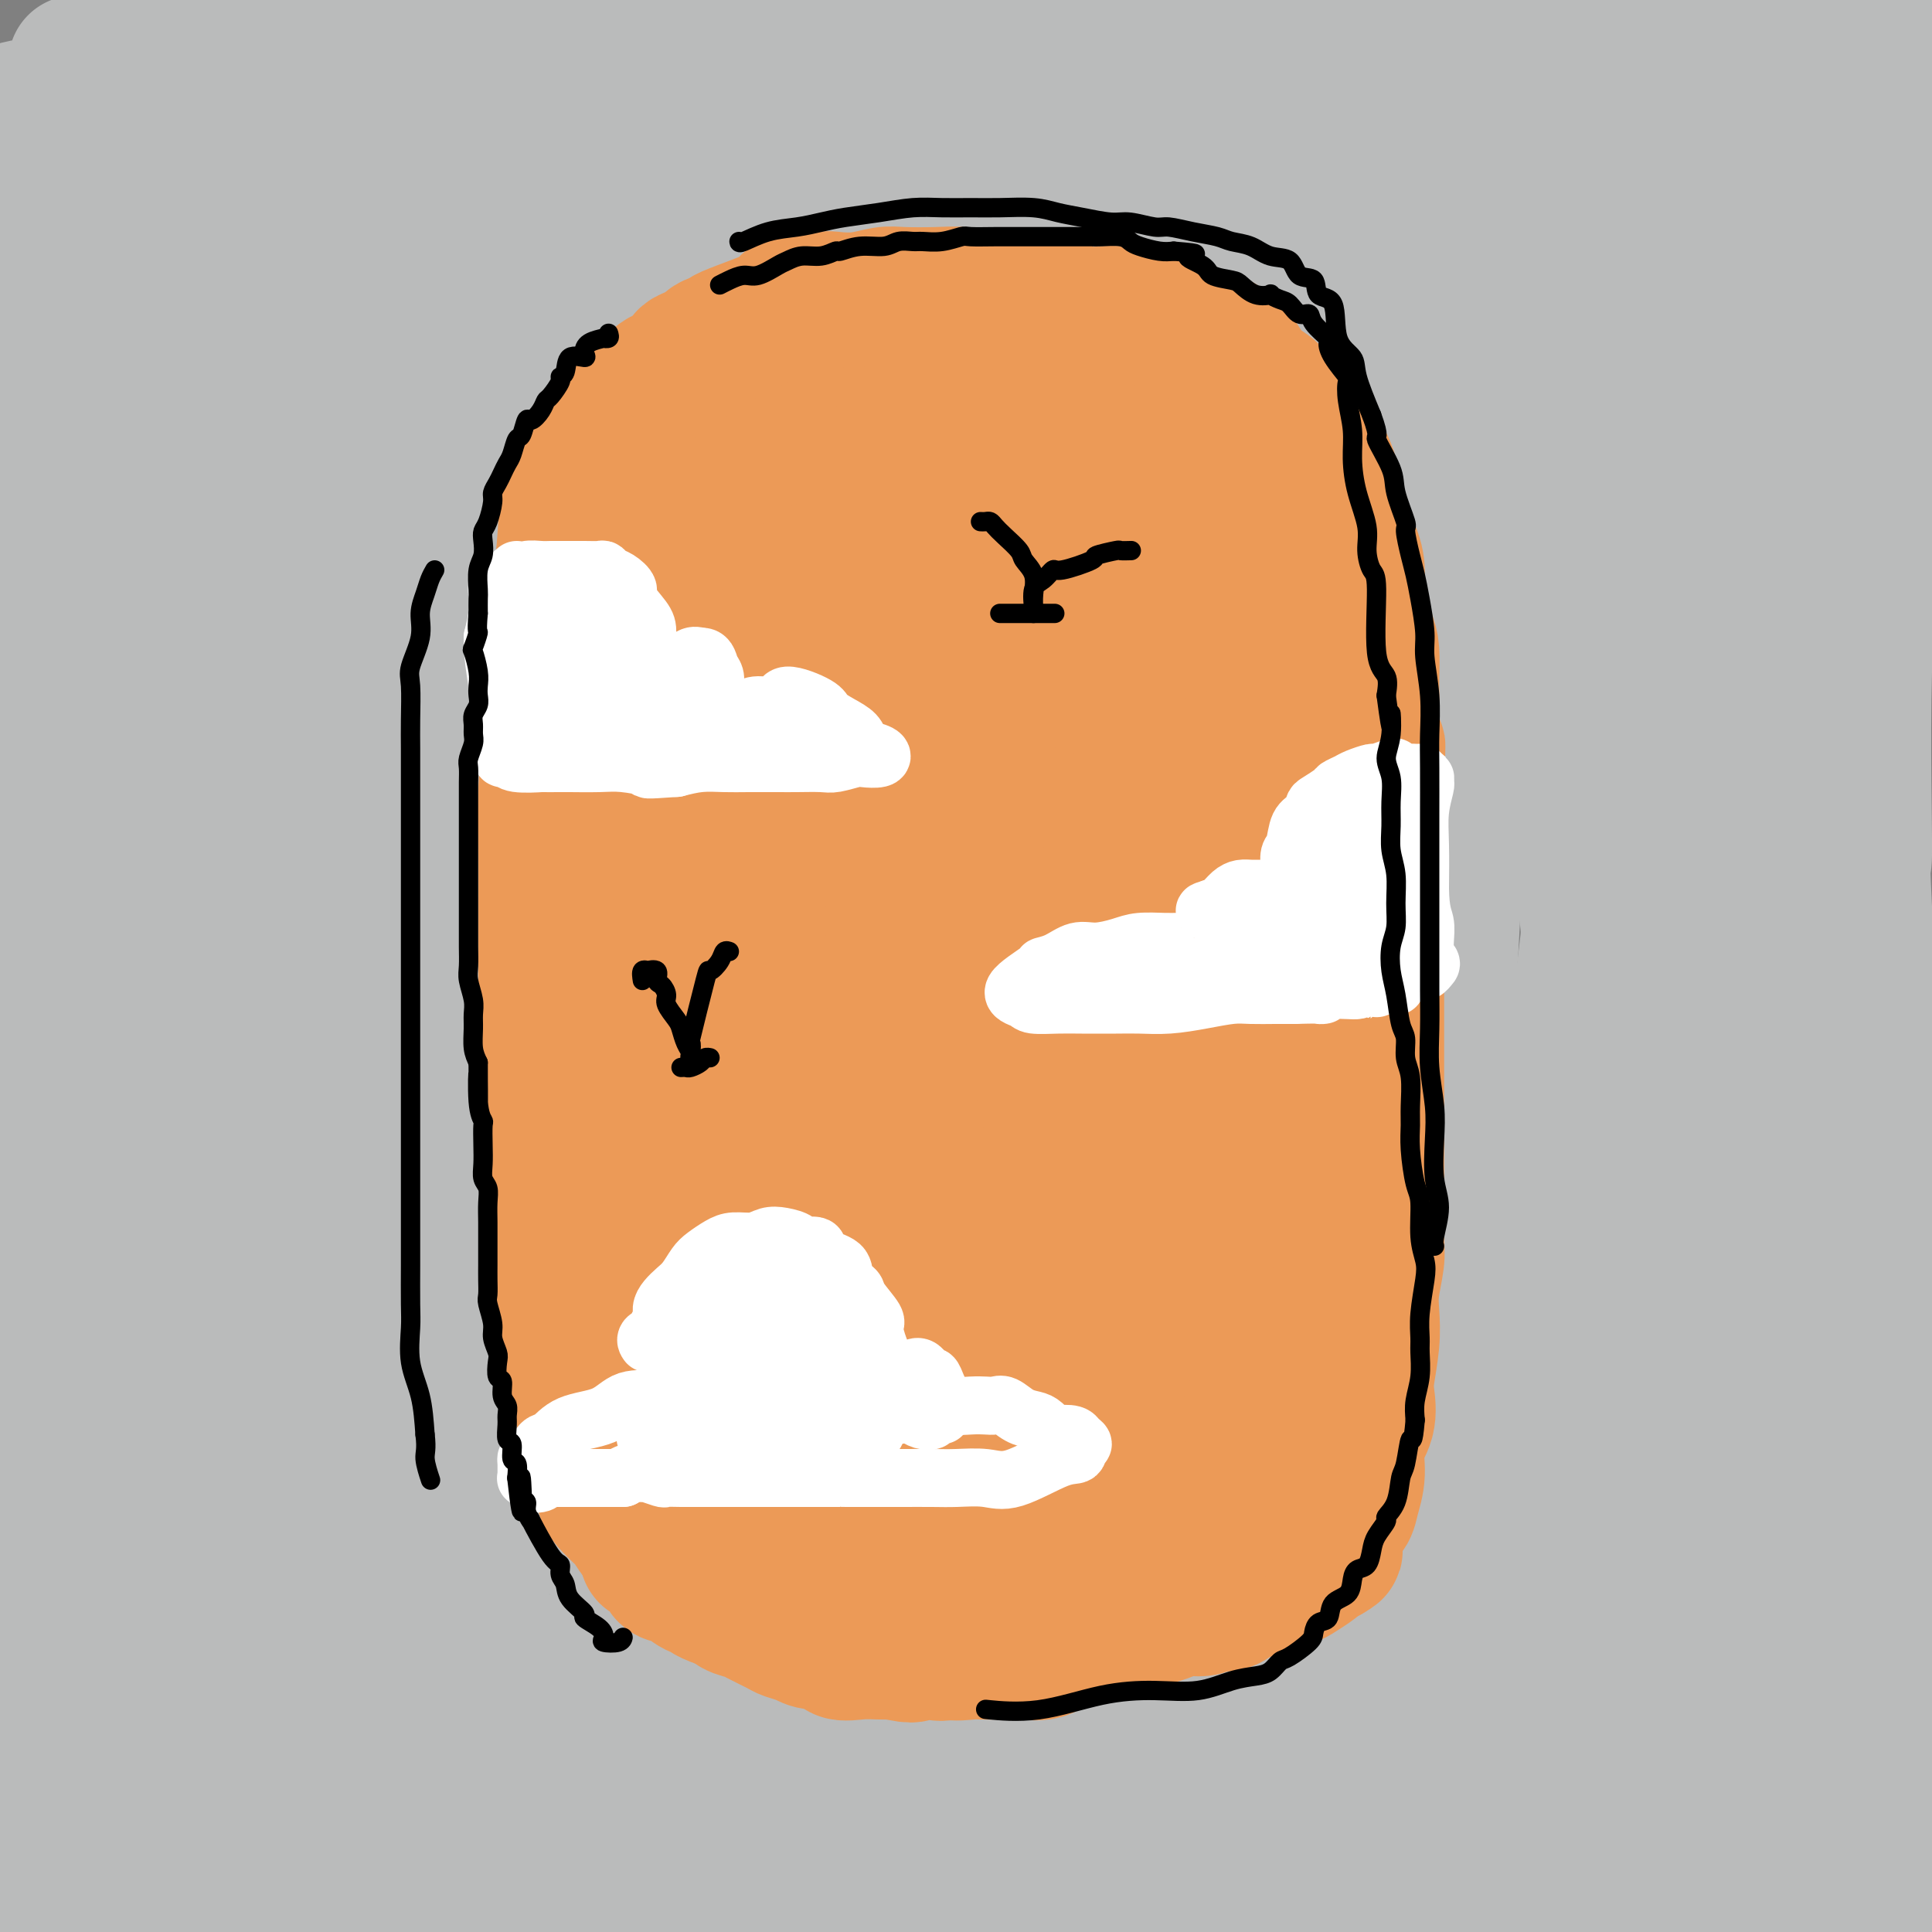 <svg viewBox='0 0 400 400' version='1.1' xmlns='http://www.w3.org/2000/svg' xmlns:xlink='http://www.w3.org/1999/xlink'><rect x="0" y="0" width="400" height="400" fill="#808080" stroke="none"/><g fill='none' stroke='#BABBBB' stroke-width='28' stroke-linecap='round' stroke-linejoin='round'><path d='M31,14c-1.018,0.113 -2.037,0.226 -4,0c-1.963,-0.226 -4.871,-0.791 -7,-1c-2.129,-0.209 -3.480,-0.064 -4,0c-0.520,0.064 -0.208,0.045 0,0c0.208,-0.045 0.311,-0.116 4,0c3.689,0.116 10.965,0.420 16,1c5.035,0.580 7.830,1.436 14,2c6.170,0.564 15.715,0.837 26,1c10.285,0.163 21.309,0.215 32,1c10.691,0.785 21.049,2.302 36,3c14.951,0.698 34.494,0.577 47,1c12.506,0.423 17.973,1.389 27,2c9.027,0.611 21.612,0.866 32,1c10.388,0.134 18.580,0.148 25,0c6.420,-0.148 11.070,-0.456 14,-1c2.930,-0.544 4.140,-1.322 4,-2c-0.140,-0.678 -1.630,-1.254 -5,-2c-3.370,-0.746 -8.620,-1.661 -15,-3c-6.380,-1.339 -13.889,-3.103 -23,-4c-9.111,-0.897 -19.822,-0.926 -32,-1c-12.178,-0.074 -25.821,-0.191 -40,0c-14.179,0.191 -28.893,0.690 -44,1c-15.107,0.310 -30.606,0.429 -45,1c-14.394,0.571 -27.683,1.592 -39,3c-11.317,1.408 -20.664,3.201 -28,4c-7.336,0.799 -12.662,0.604 -16,1c-3.338,0.396 -4.687,1.382 -4,2c0.687,0.618 3.411,0.867 9,1c5.589,0.133 14.043,0.151 25,0c10.957,-0.151 24.416,-0.472 39,-1c14.584,-0.528 30.292,-1.264 46,-2'/><path d='M121,22c27.391,-1.131 36.370,-2.957 50,-4c13.630,-1.043 31.912,-1.302 47,-2c15.088,-0.698 26.984,-1.834 45,-3c18.016,-1.166 42.153,-2.362 53,-3c10.847,-0.638 8.403,-0.717 13,-1c4.597,-0.283 16.234,-0.770 22,-1c5.766,-0.230 5.661,-0.203 6,0c0.339,0.203 1.123,0.582 -1,0c-2.123,-0.582 -7.152,-2.124 -13,-3c-5.848,-0.876 -12.515,-1.087 -22,-1c-9.485,0.087 -21.787,0.470 -33,0c-11.213,-0.470 -21.338,-1.793 -43,0c-21.662,1.793 -54.863,6.701 -71,9c-16.137,2.299 -15.210,1.989 -20,3c-4.790,1.011 -15.295,3.343 -24,5c-8.705,1.657 -15.609,2.639 -20,4c-4.391,1.361 -6.270,3.101 -6,4c0.270,0.899 2.687,0.958 8,1c5.313,0.042 13.521,0.067 25,0c11.479,-0.067 26.228,-0.225 42,0c15.772,0.225 32.568,0.835 55,0c22.432,-0.835 50.502,-3.113 67,-4c16.498,-0.887 21.424,-0.382 33,-1c11.576,-0.618 29.801,-2.358 40,-3c10.199,-0.642 12.372,-0.185 13,0c0.628,0.185 -0.289,0.098 -5,-1c-4.711,-1.098 -13.215,-3.206 -23,-4c-9.785,-0.794 -20.849,-0.275 -41,0c-20.151,0.275 -49.387,0.305 -69,1c-19.613,0.695 -29.604,2.056 -45,4c-15.396,1.944 -36.198,4.472 -57,7'/><path d='M147,29c-24.965,2.809 -36.378,4.332 -49,6c-12.622,1.668 -26.453,3.481 -37,5c-10.547,1.519 -17.810,2.744 -23,4c-5.190,1.256 -8.306,2.542 -8,3c0.306,0.458 4.033,0.086 11,0c6.967,-0.086 17.174,0.114 30,0c12.826,-0.114 28.272,-0.541 46,-1c17.728,-0.459 37.737,-0.950 58,-1c20.263,-0.050 40.781,0.339 61,0c20.219,-0.339 40.137,-1.408 58,-2c17.863,-0.592 33.669,-0.708 47,-1c13.331,-0.292 24.188,-0.760 32,-1c7.812,-0.240 12.578,-0.251 14,-1c1.422,-0.749 -0.499,-2.235 -2,-3c-1.501,-0.765 -2.583,-0.808 -14,-2c-11.417,-1.192 -33.171,-3.532 -41,-5c-7.829,-1.468 -1.734,-2.064 -47,0c-45.266,2.064 -141.891,6.790 -184,9c-42.109,2.210 -29.700,1.905 -27,2c2.700,0.095 -4.309,0.589 -8,0c-3.691,-0.589 -4.066,-2.260 -4,-3c0.066,-0.740 0.572,-0.550 1,-2c0.428,-1.450 0.779,-4.542 2,-6c1.221,-1.458 3.313,-1.283 4,-2c0.687,-0.717 -0.032,-2.326 0,-3c0.032,-0.674 0.816,-0.412 1,0c0.184,0.412 -0.233,0.975 -1,3c-0.767,2.025 -1.883,5.513 -3,9'/><path d='M64,37c-1.334,4.121 -3.170,8.424 -5,16c-1.830,7.576 -3.653,18.424 -5,26c-1.347,7.576 -2.218,11.880 -3,18c-0.782,6.120 -1.476,14.057 -2,21c-0.524,6.943 -0.879,12.894 -1,18c-0.121,5.106 -0.010,9.368 0,13c0.010,3.632 -0.082,6.636 0,9c0.082,2.364 0.336,4.090 0,5c-0.336,0.910 -1.263,1.006 -2,0c-0.737,-1.006 -1.285,-3.113 -2,-6c-0.715,-2.887 -1.596,-6.553 -3,-11c-1.404,-4.447 -3.329,-9.675 -5,-18c-1.671,-8.325 -3.087,-19.747 -4,-27c-0.913,-7.253 -1.323,-10.336 -2,-16c-0.677,-5.664 -1.621,-13.909 -3,-20c-1.379,-6.091 -3.194,-10.029 -4,-14c-0.806,-3.971 -0.605,-7.977 -1,-11c-0.395,-3.023 -1.388,-5.063 -2,-6c-0.612,-0.937 -0.843,-0.769 -1,1c-0.157,1.769 -0.240,5.140 -1,11c-0.760,5.860 -2.198,14.210 -3,24c-0.802,9.790 -0.968,21.020 -1,33c-0.032,11.980 0.068,24.710 0,37c-0.068,12.290 -0.306,24.141 0,35c0.306,10.859 1.156,20.725 2,29c0.844,8.275 1.684,14.958 2,21c0.316,6.042 0.110,11.442 0,15c-0.110,3.558 -0.122,5.273 0,6c0.122,0.727 0.379,0.465 0,-1c-0.379,-1.465 -1.394,-4.133 -2,-9c-0.606,-4.867 -0.803,-11.934 -1,-19'/><path d='M15,217c-0.594,-9.323 -0.580,-18.131 -1,-28c-0.420,-9.869 -1.273,-20.800 -2,-32c-0.727,-11.200 -1.327,-22.669 -2,-31c-0.673,-8.331 -1.420,-13.525 -2,-23c-0.580,-9.475 -0.992,-23.232 -1,-33c-0.008,-9.768 0.388,-15.547 1,-20c0.612,-4.453 1.441,-7.579 2,-11c0.559,-3.421 0.850,-7.137 1,-9c0.150,-1.863 0.159,-1.873 0,-1c-0.159,0.873 -0.487,2.631 -1,7c-0.513,4.369 -1.210,11.351 -2,17c-0.790,5.649 -1.674,9.965 -3,21c-1.326,11.035 -3.094,28.788 -4,48c-0.906,19.212 -0.949,39.884 -1,50c-0.051,10.116 -0.111,9.677 0,19c0.111,9.323 0.394,28.407 1,43c0.606,14.593 1.536,24.696 2,32c0.464,7.304 0.461,11.811 1,20c0.539,8.189 1.619,20.062 2,27c0.381,6.938 0.063,8.942 0,12c-0.063,3.058 0.129,7.170 0,9c-0.129,1.830 -0.580,1.378 -1,0c-0.420,-1.378 -0.809,-3.681 -1,-7c-0.191,-3.319 -0.186,-7.654 0,-17c0.186,-9.346 0.552,-23.702 1,-34c0.448,-10.298 0.980,-16.536 2,-26c1.020,-9.464 2.530,-22.152 4,-35c1.470,-12.848 2.899,-25.856 5,-38c2.101,-12.144 4.873,-23.423 7,-35c2.127,-11.577 3.608,-23.450 5,-33c1.392,-9.550 2.696,-16.775 4,-24'/><path d='M32,85c4.634,-28.373 3.719,-16.807 4,-14c0.281,2.807 1.759,-3.147 2,-5c0.241,-1.853 -0.754,0.394 -2,5c-1.246,4.606 -2.741,11.571 -5,21c-2.259,9.429 -5.280,21.322 -8,35c-2.720,13.678 -5.139,29.141 -7,44c-1.861,14.859 -3.165,29.112 -4,43c-0.835,13.888 -1.202,27.409 -2,40c-0.798,12.591 -2.026,24.252 -3,36c-0.974,11.748 -1.693,23.583 -2,34c-0.307,10.417 -0.201,19.416 0,28c0.201,8.584 0.499,16.754 1,23c0.501,6.246 1.207,10.567 2,14c0.793,3.433 1.675,5.978 2,7c0.325,1.022 0.093,0.522 0,0c-0.093,-0.522 -0.048,-1.064 0,-5c0.048,-3.936 0.099,-11.265 0,-19c-0.099,-7.735 -0.348,-15.875 0,-26c0.348,-10.125 1.291,-22.233 2,-31c0.709,-8.767 1.183,-14.191 3,-26c1.817,-11.809 4.977,-30.002 7,-44c2.023,-13.998 2.909,-23.801 5,-35c2.091,-11.199 5.387,-23.796 8,-35c2.613,-11.204 4.543,-21.016 6,-29c1.457,-7.984 2.441,-14.139 3,-19c0.559,-4.861 0.695,-8.426 1,-11c0.305,-2.574 0.781,-4.157 0,-2c-0.781,2.157 -2.818,8.052 -4,13c-1.182,4.948 -1.511,8.947 -3,21c-1.489,12.053 -4.140,32.158 -6,49c-1.860,16.842 -2.930,30.421 -4,44'/><path d='M28,241c-1.775,19.472 -1.214,21.652 -1,30c0.214,8.348 0.079,22.864 0,38c-0.079,15.136 -0.104,30.892 0,41c0.104,10.108 0.336,14.568 1,21c0.664,6.432 1.761,14.838 3,22c1.239,7.162 2.619,13.081 4,19'/><path d='M42,375c-0.306,4.201 -0.612,8.402 0,0c0.612,-8.402 2.144,-29.407 2,-31c-0.144,-1.593 -1.962,16.225 0,-8c1.962,-24.225 7.703,-90.493 10,-117c2.297,-26.507 1.148,-13.254 0,0'/><path d='M57,180c0.427,-9.730 0.855,-19.459 1,-26c0.145,-6.541 0.009,-9.893 0,-12c-0.009,-2.107 0.110,-2.970 0,-3c-0.110,-0.030 -0.450,0.772 -1,5c-0.550,4.228 -1.311,11.882 -2,21c-0.689,9.118 -1.305,19.701 -2,32c-0.695,12.299 -1.469,26.314 -2,40c-0.531,13.686 -0.819,27.041 -1,40c-0.181,12.959 -0.256,25.520 0,36c0.256,10.480 0.844,18.877 1,27c0.156,8.123 -0.120,15.970 0,22c0.120,6.030 0.635,10.243 1,14c0.365,3.757 0.578,7.057 1,9c0.422,1.943 1.052,2.530 1,2c-0.052,-0.530 -0.786,-2.178 -1,-5c-0.214,-2.822 0.092,-6.817 0,-12c-0.092,-5.183 -0.582,-11.555 -1,-19c-0.418,-7.445 -0.765,-15.962 -1,-25c-0.235,-9.038 -0.358,-18.598 0,-29c0.358,-10.402 1.196,-21.647 2,-33c0.804,-11.353 1.574,-22.813 2,-34c0.426,-11.187 0.507,-22.102 1,-31c0.493,-8.898 1.396,-15.778 2,-24c0.604,-8.222 0.908,-17.787 1,-29c0.092,-11.213 -0.028,-24.073 0,-32c0.028,-7.927 0.204,-10.920 0,-15c-0.204,-4.080 -0.790,-9.245 -1,-13c-0.210,-3.755 -0.046,-6.099 0,-7c0.046,-0.901 -0.026,-0.358 0,2c0.026,2.358 0.150,6.531 0,12c-0.150,5.469 -0.575,12.235 -1,19'/><path d='M57,112c-0.318,14.057 -0.613,32.698 -1,50c-0.387,17.302 -0.866,33.263 -1,45c-0.134,11.737 0.078,19.248 1,34c0.922,14.752 2.555,36.745 4,54c1.445,17.255 2.702,29.773 3,39c0.298,9.227 -0.363,15.164 0,24c0.363,8.836 1.752,20.571 2,27c0.248,6.429 -0.643,7.551 -1,9c-0.357,1.449 -0.178,3.224 0,5'/><path d='M63,393c0.333,1.333 0.667,2.667 0,0c-0.667,-2.667 -2.333,-9.333 -3,-12c-0.667,-2.667 -0.333,-1.333 0,0'/><path d='M49,18c-1.274,0.097 -2.548,0.194 -4,0c-1.452,-0.194 -3.082,-0.679 -4,-1c-0.918,-0.321 -1.125,-0.476 -1,-1c0.125,-0.524 0.581,-1.416 2,-2c1.419,-0.584 3.801,-0.860 7,-1c3.199,-0.140 7.215,-0.143 12,0c4.785,0.143 10.338,0.430 16,1c5.662,0.570 11.433,1.421 18,2c6.567,0.579 13.929,0.886 19,1c5.071,0.114 7.851,0.033 12,0c4.149,-0.033 9.666,-0.020 12,0c2.334,0.020 1.485,0.047 0,0c-1.485,-0.047 -3.604,-0.168 -8,-1c-4.396,-0.832 -11.067,-2.374 -18,-3c-6.933,-0.626 -14.126,-0.336 -21,-1c-6.874,-0.664 -13.429,-2.283 -20,-3c-6.571,-0.717 -13.158,-0.531 -17,-1c-3.842,-0.469 -4.940,-1.592 -5,-2c-0.060,-0.408 0.918,-0.102 3,0c2.082,0.102 5.267,-0.001 13,0c7.733,0.001 20.014,0.104 32,0c11.986,-0.104 23.676,-0.417 37,0c13.324,0.417 28.281,1.564 44,2c15.719,0.436 32.198,0.162 45,0c12.802,-0.162 21.925,-0.211 34,0c12.075,0.211 27.102,0.684 41,1c13.898,0.316 26.666,0.477 36,1c9.334,0.523 15.234,1.408 20,2c4.766,0.592 8.399,0.890 11,1c2.601,0.110 4.172,0.031 5,0c0.828,-0.031 0.914,-0.016 1,0'/><path d='M371,13c17.627,0.515 4.695,-0.698 0,-1c-4.695,-0.302 -1.152,0.308 -1,0c0.152,-0.308 -3.086,-1.535 -5,-2c-1.914,-0.465 -2.502,-0.168 -3,0c-0.498,0.168 -0.905,0.208 -1,0c-0.095,-0.208 0.123,-0.663 0,0c-0.123,0.663 -0.588,2.443 0,3c0.588,0.557 2.228,-0.109 4,0c1.772,0.109 3.676,0.992 6,1c2.324,0.008 5.069,-0.859 7,-1c1.931,-0.141 3.048,0.446 5,0c1.952,-0.446 4.740,-1.924 7,-3c2.260,-1.076 3.993,-1.751 5,-2c1.007,-0.249 1.288,-0.071 2,0c0.712,0.071 1.856,0.036 3,0'/><path d='M398,47c2.490,-8.191 4.981,-16.382 0,0c-4.981,16.382 -17.432,57.338 -23,79c-5.568,21.662 -4.252,24.029 -4,31c0.252,6.971 -0.560,18.544 -1,28c-0.440,9.456 -0.507,16.793 -1,23c-0.493,6.207 -1.410,11.282 -2,16c-0.590,4.718 -0.851,9.078 -2,12c-1.149,2.922 -3.185,4.406 -4,5c-0.815,0.594 -0.407,0.297 0,0'/><path d='M374,36c-0.195,-4.133 -0.390,-8.267 -1,-11c-0.610,-2.733 -1.635,-4.067 -2,-5c-0.365,-0.933 -0.072,-1.465 -1,0c-0.928,1.465 -3.079,4.926 -4,9c-0.921,4.074 -0.611,8.761 -1,18c-0.389,9.239 -1.475,23.031 -2,32c-0.525,8.969 -0.488,13.116 0,23c0.488,9.884 1.427,25.506 2,38c0.573,12.494 0.780,21.861 1,31c0.220,9.139 0.451,18.051 1,26c0.549,7.949 1.415,14.936 2,21c0.585,6.064 0.889,11.205 1,16c0.111,4.795 0.028,9.246 0,12c-0.028,2.754 0.000,3.813 0,4c-0.000,0.187 -0.029,-0.496 0,-1c0.029,-0.504 0.114,-0.828 0,-4c-0.114,-3.172 -0.427,-9.190 -1,-15c-0.573,-5.810 -1.405,-11.410 -2,-19c-0.595,-7.590 -0.954,-17.168 -1,-27c-0.046,-9.832 0.222,-19.918 0,-30c-0.222,-10.082 -0.933,-20.159 -1,-31c-0.067,-10.841 0.508,-22.447 0,-31c-0.508,-8.553 -2.101,-14.055 -3,-19c-0.899,-4.945 -1.104,-9.334 -1,-12c0.104,-2.666 0.516,-3.608 0,-4c-0.516,-0.392 -1.959,-0.235 -3,2c-1.041,2.235 -1.679,6.549 -2,16c-0.321,9.451 -0.323,24.038 0,37c0.323,12.962 0.972,24.297 2,36c1.028,11.703 2.437,23.772 4,35c1.563,11.228 3.282,21.614 5,32'/><path d='M367,215c2.349,21.047 2.720,22.166 3,30c0.280,7.834 0.467,22.385 1,33c0.533,10.615 1.411,17.294 2,24c0.589,6.706 0.890,13.439 1,19c0.110,5.561 0.029,9.950 0,13c-0.029,3.050 -0.007,4.762 0,6c0.007,1.238 -0.001,2.001 0,0c0.001,-2.001 0.012,-6.765 0,-12c-0.012,-5.235 -0.047,-10.940 0,-18c0.047,-7.060 0.177,-15.475 0,-25c-0.177,-9.525 -0.660,-20.159 0,-31c0.660,-10.841 2.463,-21.887 4,-35c1.537,-13.113 2.807,-28.292 4,-40c1.193,-11.708 2.309,-19.945 3,-29c0.691,-9.055 0.957,-18.927 2,-28c1.043,-9.073 2.865,-17.347 4,-25c1.135,-7.653 1.585,-14.684 2,-20c0.415,-5.316 0.797,-8.915 1,-12c0.203,-3.085 0.229,-5.654 0,-7c-0.229,-1.346 -0.712,-1.469 -1,1c-0.288,2.469 -0.382,7.530 -1,15c-0.618,7.470 -1.759,17.349 -3,28c-1.241,10.651 -2.581,22.075 -3,37c-0.419,14.925 0.085,33.352 0,38c-0.085,4.648 -0.758,-4.484 0,11c0.758,15.484 2.945,55.583 4,83c1.055,27.417 0.976,42.151 1,50c0.024,7.849 0.150,8.814 0,10c-0.150,1.186 -0.575,2.593 -1,4'/><path d='M390,335c0.612,30.293 0.141,8.027 0,-1c-0.141,-9.027 0.048,-4.814 0,-6c-0.048,-1.186 -0.332,-7.770 -1,-14c-0.668,-6.230 -1.719,-12.107 -2,-19c-0.281,-6.893 0.209,-14.804 0,-24c-0.209,-9.196 -1.118,-19.678 -2,-31c-0.882,-11.322 -1.737,-23.484 -2,-35c-0.263,-11.516 0.066,-22.385 0,-36c-0.066,-13.615 -0.526,-29.976 -1,-42c-0.474,-12.024 -0.963,-19.710 -1,-28c-0.037,-8.290 0.379,-17.183 0,-25c-0.379,-7.817 -1.552,-14.556 -2,-20c-0.448,-5.444 -0.169,-9.591 0,-13c0.169,-3.409 0.230,-6.080 0,-8c-0.230,-1.920 -0.752,-3.090 -1,-4c-0.248,-0.910 -0.224,-1.560 0,0c0.224,1.560 0.648,5.331 0,11c-0.648,5.669 -2.366,13.235 -4,23c-1.634,9.765 -3.182,21.729 -4,34c-0.818,12.271 -0.906,24.849 -1,38c-0.094,13.151 -0.193,26.875 0,40c0.193,13.125 0.679,25.649 1,37c0.321,11.351 0.477,21.527 1,33c0.523,11.473 1.412,24.241 2,34c0.588,9.759 0.875,16.508 1,23c0.125,6.492 0.087,12.725 0,20c-0.087,7.275 -0.222,15.590 0,20c0.222,4.410 0.802,4.914 1,9c0.198,4.086 0.015,11.754 0,17c-0.015,5.246 0.139,8.070 0,10c-0.139,1.930 -0.569,2.965 -1,4'/><path d='M374,382c-0.131,38.226 -2.958,10.292 -4,0c-1.042,-10.292 -0.298,-2.940 0,0c0.298,2.940 0.149,1.470 0,0'/><path d='M32,372c-0.530,-0.389 -1.061,-0.778 0,-1c1.061,-0.222 3.713,-0.278 7,0c3.287,0.278 7.207,0.888 12,1c4.793,0.112 10.457,-0.275 17,0c6.543,0.275 13.966,1.212 22,2c8.034,0.788 16.680,1.427 27,2c10.320,0.573 22.313,1.082 34,1c11.687,-0.082 23.067,-0.753 36,-1c12.933,-0.247 27.419,-0.069 40,0c12.581,0.069 23.258,0.031 34,0c10.742,-0.031 21.549,-0.054 30,0c8.451,0.054 14.547,0.186 19,0c4.453,-0.186 7.263,-0.690 8,-1c0.737,-0.310 -0.600,-0.425 -2,-1c-1.400,-0.575 -2.862,-1.609 -9,-2c-6.138,-0.391 -16.950,-0.137 -28,0c-11.050,0.137 -22.336,0.158 -31,0c-8.664,-0.158 -14.704,-0.495 -28,0c-13.296,0.495 -33.846,1.823 -50,3c-16.154,1.177 -27.910,2.203 -40,3c-12.090,0.797 -24.514,1.366 -33,2c-8.486,0.634 -13.033,1.333 -20,2c-6.967,0.667 -16.355,1.302 -22,2c-5.645,0.698 -7.548,1.458 -9,2c-1.452,0.542 -2.454,0.866 -2,1c0.454,0.134 2.365,0.077 5,0c2.635,-0.077 5.995,-0.175 9,0c3.005,0.175 5.655,0.624 10,1c4.345,0.376 10.384,0.679 17,1c6.616,0.321 13.808,0.661 21,1'/><path d='M106,390c13.775,0.555 18.212,-0.059 26,0c7.788,0.059 18.926,0.790 29,1c10.074,0.210 19.082,-0.101 28,0c8.918,0.101 17.745,0.615 25,1c7.255,0.385 12.938,0.643 17,1c4.062,0.357 6.501,0.814 8,1c1.499,0.186 2.056,0.101 2,0c-0.056,-0.101 -0.727,-0.219 -5,0c-4.273,0.219 -12.149,0.776 -10,1c2.149,0.224 14.321,0.116 -3,0c-17.321,-0.116 -64.136,-0.242 -87,0c-22.864,0.242 -21.777,0.850 -26,1c-4.223,0.150 -13.756,-0.159 -21,0c-7.244,0.159 -12.199,0.786 -16,1c-3.801,0.214 -6.448,0.015 -8,0c-1.552,-0.015 -2.008,0.155 -1,0c1.008,-0.155 3.479,-0.634 7,-1c3.521,-0.366 8.092,-0.620 14,-1c5.908,-0.380 13.154,-0.886 22,-1c8.846,-0.114 19.292,0.165 30,0c10.708,-0.165 21.677,-0.775 34,-1c12.323,-0.225 26.000,-0.064 39,0c13.000,0.064 25.322,0.031 38,0c12.678,-0.031 25.710,-0.061 37,0c11.290,0.061 20.837,0.212 32,0c11.163,-0.212 23.941,-0.789 31,-1c7.059,-0.211 8.401,-0.057 13,0c4.599,0.057 12.457,0.016 16,0c3.543,-0.016 2.772,-0.008 2,0'/><path d='M379,392c48.485,-1.191 12.696,-1.670 -1,-2c-13.696,-0.330 -5.300,-0.511 -4,-1c1.300,-0.489 -4.495,-1.287 -9,-2c-4.505,-0.713 -7.721,-1.343 -12,-2c-4.279,-0.657 -9.621,-1.343 -15,-2c-5.379,-0.657 -10.794,-1.287 -18,-2c-7.206,-0.713 -16.204,-1.511 -25,-2c-8.796,-0.489 -17.390,-0.671 -28,-1c-10.610,-0.329 -23.235,-0.806 -35,-1c-11.765,-0.194 -22.670,-0.104 -33,0c-10.330,0.104 -20.087,0.223 -29,0c-8.913,-0.223 -16.983,-0.789 -23,-1c-6.017,-0.211 -9.980,-0.067 -13,0c-3.020,0.067 -5.098,0.056 -4,0c1.098,-0.056 5.371,-0.159 11,-1c5.629,-0.841 12.615,-2.420 22,-3c9.385,-0.580 21.169,-0.159 34,0c12.831,0.159 26.709,0.057 41,0c14.291,-0.057 28.995,-0.071 43,0c14.005,0.071 27.311,0.225 40,0c12.689,-0.225 24.763,-0.830 36,-1c11.237,-0.170 21.639,0.094 30,0c8.361,-0.094 14.680,-0.547 21,-1'/><path d='M390,364c1.907,-0.015 3.814,-0.030 0,0c-3.814,0.030 -13.350,0.105 -25,0c-11.650,-0.105 -25.414,-0.392 -36,0c-10.586,0.392 -17.993,1.461 -28,2c-10.007,0.539 -22.612,0.547 -40,2c-17.388,1.453 -39.559,4.351 -54,6c-14.441,1.649 -21.153,2.049 -32,3c-10.847,0.951 -25.829,2.453 -38,4c-12.171,1.547 -21.532,3.140 -30,4c-8.468,0.860 -16.044,0.985 -22,1c-5.956,0.015 -10.292,-0.082 -14,0c-3.708,0.082 -6.788,0.343 -8,0c-1.212,-0.343 -0.557,-1.291 0,-2c0.557,-0.709 1.017,-1.178 4,-2c2.983,-0.822 8.491,-1.997 14,-3c5.509,-1.003 11.020,-1.835 19,-3c7.980,-1.165 18.430,-2.663 29,-4c10.570,-1.337 21.260,-2.513 34,-4c12.740,-1.487 27.528,-3.284 42,-5c14.472,-1.716 28.626,-3.352 43,-4c14.374,-0.648 28.968,-0.310 41,-1c12.032,-0.690 21.500,-2.408 32,-3c10.500,-0.592 22.030,-0.058 29,0c6.970,0.058 9.380,-0.359 13,-1c3.620,-0.641 8.449,-1.507 10,-2c1.551,-0.493 -0.176,-0.615 -3,-1c-2.824,-0.385 -6.745,-1.035 -11,-1c-4.255,0.035 -8.845,0.755 -15,1c-6.155,0.245 -13.877,0.014 -23,0c-9.123,-0.014 -19.649,0.189 -32,1c-12.351,0.811 -26.529,2.232 -41,3c-14.471,0.768 -29.236,0.884 -44,1'/><path d='M204,356c-33.888,1.120 -34.108,1.921 -43,3c-8.892,1.079 -26.457,2.436 -40,3c-13.543,0.564 -23.063,0.333 -33,1c-9.937,0.667 -20.290,2.231 -30,3c-9.710,0.769 -18.778,0.742 -26,1c-7.222,0.258 -12.598,0.800 -18,1c-5.402,0.200 -10.829,0.057 -14,0c-3.171,-0.057 -4.085,-0.029 -5,0'/><path d='M10,370c-1.652,0.193 -3.304,0.387 0,0c3.304,-0.387 11.563,-1.353 17,-2c5.437,-0.647 8.051,-0.975 16,-2c7.949,-1.025 21.234,-2.748 33,-4c11.766,-1.252 22.015,-2.035 33,-3c10.985,-0.965 22.708,-2.113 36,-3c13.292,-0.887 28.154,-1.515 38,-2c9.846,-0.485 14.676,-0.828 28,-2c13.324,-1.172 35.142,-3.174 48,-4c12.858,-0.826 16.755,-0.477 28,-1c11.245,-0.523 29.836,-1.919 43,-3c13.164,-1.081 20.900,-1.846 29,-2c8.100,-0.154 16.566,0.305 23,0c6.434,-0.305 10.838,-1.373 16,-2c5.162,-0.627 11.081,-0.814 17,-1'/><path d='M342,52c0.000,-0.273 0.001,-0.546 0,-1c-0.001,-0.454 -0.002,-1.089 0,-2c0.002,-0.911 0.007,-2.099 0,-3c-0.007,-0.901 -0.025,-1.516 0,-2c0.025,-0.484 0.092,-0.838 0,-1c-0.092,-0.162 -0.345,-0.134 0,1c0.345,1.134 1.286,3.373 2,7c0.714,3.627 1.202,8.643 2,14c0.798,5.357 1.907,11.057 3,18c1.093,6.943 2.169,15.130 3,24c0.831,8.870 1.418,18.422 2,27c0.582,8.578 1.161,16.182 2,27c0.839,10.818 1.938,24.850 3,35c1.062,10.150 2.085,16.416 3,24c0.915,7.584 1.720,16.484 3,24c1.280,7.516 3.033,13.646 4,20c0.967,6.354 1.147,12.932 2,19c0.853,6.068 2.379,11.627 3,18c0.621,6.373 0.336,13.562 1,19c0.664,5.438 2.275,9.126 3,13c0.725,3.874 0.563,7.934 1,11c0.437,3.066 1.473,5.137 2,7c0.527,1.863 0.546,3.518 0,4c-0.546,0.482 -1.657,-0.210 -2,-1c-0.343,-0.790 0.083,-1.678 0,-4c-0.083,-2.322 -0.676,-6.079 -1,-10c-0.324,-3.921 -0.380,-8.006 -1,-13c-0.620,-4.994 -1.805,-10.895 -3,-18c-1.195,-7.105 -2.399,-15.413 -4,-24c-1.601,-8.587 -3.600,-17.453 -5,-27c-1.400,-9.547 -2.200,-19.773 -3,-30'/><path d='M362,228c-3.450,-24.720 -2.573,-23.019 -3,-31c-0.427,-7.981 -2.156,-25.644 -3,-38c-0.844,-12.356 -0.802,-19.405 -1,-27c-0.198,-7.595 -0.634,-15.736 -1,-23c-0.366,-7.264 -0.660,-13.653 -1,-20c-0.340,-6.347 -0.724,-12.654 -1,-18c-0.276,-5.346 -0.444,-9.730 -1,-13c-0.556,-3.270 -1.500,-5.424 -2,-7c-0.500,-1.576 -0.555,-2.574 -1,-3c-0.445,-0.426 -1.280,-0.282 -2,1c-0.720,1.282 -1.327,3.701 -2,8c-0.673,4.299 -1.414,10.480 -2,17c-0.586,6.520 -1.017,13.381 -1,28c0.017,14.619 0.483,36.995 1,50c0.517,13.005 1.085,16.638 2,25c0.915,8.362 2.175,21.452 3,33c0.825,11.548 1.213,21.555 2,32c0.787,10.445 1.971,21.327 3,31c1.029,9.673 1.903,18.137 3,26c1.097,7.863 2.417,15.126 3,23c0.583,7.874 0.429,16.358 1,22c0.571,5.642 1.866,8.440 2,12c0.134,3.560 -0.892,7.882 -2,10c-1.108,2.118 -2.298,2.032 -3,2c-0.702,-0.032 -0.915,-0.009 -1,0c-0.085,0.009 -0.043,0.005 0,0'/><path d='M76,50c-0.005,-0.597 -0.010,-1.195 0,-1c0.010,0.195 0.037,1.181 0,4c-0.037,2.819 -0.136,7.470 -1,13c-0.864,5.530 -2.492,11.937 -3,21c-0.508,9.063 0.105,20.780 0,33c-0.105,12.220 -0.928,24.943 -1,38c-0.072,13.057 0.608,26.448 1,39c0.392,12.552 0.494,24.265 1,35c0.506,10.735 1.414,20.491 2,30c0.586,9.509 0.851,18.769 1,27c0.149,8.231 0.184,15.431 1,22c0.816,6.569 2.413,12.508 3,17c0.587,4.492 0.165,7.539 0,10c-0.165,2.461 -0.072,4.337 0,5c0.072,0.663 0.125,0.114 0,-1c-0.125,-1.114 -0.426,-2.792 -1,-6c-0.574,-3.208 -1.420,-7.947 -2,-13c-0.580,-5.053 -0.894,-10.421 -1,-18c-0.106,-7.579 -0.003,-17.367 0,-27c0.003,-9.633 -0.095,-19.109 0,-33c0.095,-13.891 0.383,-32.196 0,-34c-0.383,-1.804 -1.437,12.893 0,-10c1.437,-22.893 5.366,-83.374 7,-109c1.634,-25.626 0.972,-16.396 1,-15c0.028,1.396 0.745,-5.043 1,-8c0.255,-2.957 0.048,-2.432 0,-2c-0.048,0.432 0.064,0.770 0,6c-0.064,5.230 -0.304,15.351 -1,24c-0.696,8.649 -1.848,15.824 -3,23'/><path d='M81,120c-0.836,16.769 -0.926,33.192 -1,48c-0.074,14.808 -0.132,28.003 0,38c0.132,9.997 0.453,16.798 1,26c0.547,9.202 1.318,20.805 3,33c1.682,12.195 4.273,24.981 6,33c1.727,8.019 2.589,11.271 4,16c1.411,4.729 3.370,10.936 5,16c1.630,5.064 2.930,8.985 4,13c1.070,4.015 1.911,8.124 3,11c1.089,2.876 2.425,4.521 3,6c0.575,1.479 0.389,2.793 1,4c0.611,1.207 2.020,2.306 2,2c-0.020,-0.306 -1.470,-2.016 -2,-3c-0.530,-0.984 -0.142,-1.243 -1,-4c-0.858,-2.757 -2.962,-8.011 -4,-11c-1.038,-2.989 -1.011,-3.711 -1,-4c0.011,-0.289 0.005,-0.144 0,0'/><path d='M137,48c-0.027,-1.360 -0.054,-2.719 -1,-3c-0.946,-0.281 -2.812,0.518 -6,2c-3.188,1.482 -7.697,3.647 -12,7c-4.303,3.353 -8.398,7.895 -13,13c-4.602,5.105 -9.709,10.775 -14,16c-4.291,5.225 -7.766,10.007 -10,14c-2.234,3.993 -3.227,7.198 -4,9c-0.773,1.802 -1.326,2.200 0,2c1.326,-0.200 4.531,-0.998 8,-3c3.469,-2.002 7.202,-5.209 11,-9c3.798,-3.791 7.663,-8.167 12,-13c4.337,-4.833 9.148,-10.123 12,-14c2.852,-3.877 3.747,-6.341 4,-8c0.253,-1.659 -0.136,-2.514 -3,0c-2.864,2.514 -8.203,8.395 -12,13c-3.797,4.605 -6.050,7.932 -10,17c-3.950,9.068 -9.595,23.876 -14,37c-4.405,13.124 -7.570,24.565 -9,34c-1.430,9.435 -1.123,16.866 -1,26c0.123,9.134 0.064,19.971 1,30c0.936,10.029 2.869,19.249 5,27c2.131,7.751 4.460,14.031 7,20c2.540,5.969 5.289,11.627 8,17c2.711,5.373 5.382,10.463 8,15c2.618,4.537 5.183,8.523 8,12c2.817,3.477 5.887,6.445 9,9c3.113,2.555 6.271,4.699 9,7c2.729,2.301 5.031,4.761 8,7c2.969,2.239 6.607,4.257 10,6c3.393,1.743 6.541,3.212 10,4c3.459,0.788 7.230,0.894 11,1'/><path d='M169,343c4.893,0.523 6.624,-0.671 10,-1c3.376,-0.329 8.397,0.206 13,0c4.603,-0.206 8.788,-1.152 13,-2c4.212,-0.848 8.452,-1.596 13,-3c4.548,-1.404 9.403,-3.463 14,-5c4.597,-1.537 8.936,-2.551 13,-4c4.064,-1.449 7.855,-3.334 11,-5c3.145,-1.666 5.646,-3.113 9,-5c3.354,-1.887 7.561,-4.214 11,-7c3.439,-2.786 6.111,-6.031 9,-9c2.889,-2.969 5.994,-5.662 9,-9c3.006,-3.338 5.914,-7.321 8,-11c2.086,-3.679 3.349,-7.054 5,-12c1.651,-4.946 3.691,-11.465 5,-16c1.309,-4.535 1.889,-7.087 4,-13c2.111,-5.913 5.753,-15.186 8,-22c2.247,-6.814 3.100,-11.169 4,-18c0.900,-6.831 1.847,-16.138 2,-22c0.153,-5.862 -0.489,-8.278 0,-13c0.489,-4.722 2.110,-11.749 3,-18c0.890,-6.251 1.050,-11.726 1,-18c-0.050,-6.274 -0.309,-13.346 -1,-20c-0.691,-6.654 -1.812,-12.891 -3,-19c-1.188,-6.109 -2.442,-12.091 -4,-17c-1.558,-4.909 -3.419,-8.745 -5,-13c-1.581,-4.255 -2.880,-8.928 -5,-12c-2.120,-3.072 -5.060,-4.544 -7,-6c-1.940,-1.456 -2.881,-2.895 -4,-3c-1.119,-0.105 -2.417,1.126 -3,2c-0.583,0.874 -0.452,1.393 0,6c0.452,4.607 1.226,13.304 2,22'/><path d='M304,70c1.132,8.999 2.963,17.496 5,27c2.037,9.504 4.282,20.016 7,30c2.718,9.984 5.911,19.441 8,29c2.089,9.559 3.075,19.220 4,28c0.925,8.780 1.788,16.679 2,25c0.212,8.321 -0.229,17.065 -1,23c-0.771,5.935 -1.872,9.063 -3,14c-1.128,4.937 -2.283,11.683 -4,19c-1.717,7.317 -3.995,15.204 -6,20c-2.005,4.796 -3.736,6.501 -6,10c-2.264,3.499 -5.059,8.793 -9,14c-3.941,5.207 -9.027,10.327 -11,12c-1.973,1.673 -0.834,-0.099 -5,3c-4.166,3.099 -13.637,11.071 -21,16c-7.363,4.929 -12.619,6.816 -13,6c-0.381,-0.816 4.111,-4.334 7,-7c2.889,-2.666 4.175,-4.481 9,-10c4.825,-5.519 13.190,-14.744 20,-22c6.810,-7.256 12.065,-12.545 17,-17c4.935,-4.455 9.549,-8.076 13,-10c3.451,-1.924 5.740,-2.150 7,-2c1.260,0.150 1.493,0.675 1,4c-0.493,3.325 -1.710,9.450 -4,15c-2.290,5.550 -5.654,10.526 -8,14c-2.346,3.474 -3.676,5.445 -6,9c-2.324,3.555 -5.644,8.695 -7,11c-1.356,2.305 -0.750,1.774 -1,2c-0.250,0.226 -1.357,1.207 5,-6c6.357,-7.207 20.179,-22.604 34,-38'/><path d='M338,289c7.860,-7.538 8.511,-5.382 9,-4c0.489,1.382 0.815,1.989 0,4c-0.815,2.011 -2.771,5.426 -5,9c-2.229,3.574 -4.730,7.308 -8,11c-3.270,3.692 -7.309,7.343 -10,10c-2.691,2.657 -4.036,4.322 -8,7c-3.964,2.678 -10.549,6.370 -16,9c-5.451,2.630 -9.768,4.197 -13,5c-3.232,0.803 -5.379,0.843 -11,2c-5.621,1.157 -14.717,3.432 -23,5c-8.283,1.568 -15.755,2.431 -21,3c-5.245,0.569 -8.263,0.845 -17,1c-8.737,0.155 -23.192,0.189 -32,0c-8.808,-0.189 -11.968,-0.600 -18,-1c-6.032,-0.400 -14.937,-0.788 -25,-2c-10.063,-1.212 -21.284,-3.248 -28,-4c-6.716,-0.752 -8.925,-0.220 -14,-2c-5.075,-1.780 -13.015,-5.874 -17,-8c-3.985,-2.126 -4.015,-2.286 -6,-3c-1.985,-0.714 -5.923,-1.984 -8,-2c-2.077,-0.016 -2.292,1.221 -2,2c0.292,0.779 1.089,1.102 3,2c1.911,0.898 4.934,2.373 11,4c6.066,1.627 15.176,3.407 22,5c6.824,1.593 11.362,3.000 19,4c7.638,1.000 18.376,1.592 29,2c10.624,0.408 21.134,0.631 32,0c10.866,-0.631 22.088,-2.118 33,-4c10.912,-1.882 21.515,-4.161 32,-7c10.485,-2.839 20.853,-6.240 30,-10c9.147,-3.760 17.074,-7.880 25,-12'/><path d='M301,315c12.414,-5.590 15.950,-8.564 20,-12c4.050,-3.436 8.613,-7.332 13,-14c4.387,-6.668 8.598,-16.108 11,-22c2.402,-5.892 2.994,-8.237 4,-14c1.006,-5.763 2.427,-14.943 3,-21c0.573,-6.057 0.298,-8.991 0,-11c-0.298,-2.009 -0.620,-3.093 -1,-3c-0.380,0.093 -0.820,1.361 -2,6c-1.180,4.639 -3.100,12.647 -4,20c-0.900,7.353 -0.778,14.052 -2,21c-1.222,6.948 -3.786,14.145 -5,21c-1.214,6.855 -1.077,13.366 -2,20c-0.923,6.634 -2.904,13.389 -4,18c-1.096,4.611 -1.306,7.078 -2,10c-0.694,2.922 -1.871,6.299 -2,8c-0.129,1.701 0.791,1.725 2,0c1.209,-1.725 2.706,-5.199 4,-9c1.294,-3.801 2.384,-7.930 4,-11c1.616,-3.070 3.757,-5.080 5,-7c1.243,-1.920 1.587,-3.749 2,-4c0.413,-0.251 0.895,1.077 1,3c0.105,1.923 -0.167,4.441 0,6c0.167,1.559 0.773,2.158 1,3c0.227,0.842 0.076,1.928 0,2c-0.076,0.072 -0.076,-0.870 0,-2c0.076,-1.130 0.228,-2.448 0,-5c-0.228,-2.552 -0.834,-6.339 -1,-11c-0.166,-4.661 0.110,-10.198 0,-16c-0.110,-5.802 -0.607,-11.870 -1,-22c-0.393,-10.130 -0.684,-24.323 -1,-35c-0.316,-10.677 -0.658,-17.839 -1,-25'/><path d='M343,209c-1.122,-22.101 -1.927,-20.355 -3,-24c-1.073,-3.645 -2.413,-12.682 -4,-20c-1.587,-7.318 -3.421,-12.916 -6,-19c-2.579,-6.084 -5.902,-12.653 -9,-18c-3.098,-5.347 -5.969,-9.470 -9,-14c-3.031,-4.530 -6.220,-9.466 -10,-14c-3.780,-4.534 -8.151,-8.667 -12,-13c-3.849,-4.333 -7.175,-8.866 -11,-13c-3.825,-4.134 -8.151,-7.869 -12,-11c-3.849,-3.131 -7.223,-5.659 -11,-8c-3.777,-2.341 -7.956,-4.495 -12,-6c-4.044,-1.505 -7.954,-2.360 -13,-3c-5.046,-0.640 -11.228,-1.063 -17,-1c-5.772,0.063 -11.133,0.613 -17,1c-5.867,0.387 -12.238,0.613 -18,1c-5.762,0.387 -10.914,0.936 -16,2c-5.086,1.064 -10.107,2.644 -15,5c-4.893,2.356 -9.659,5.488 -15,9c-5.341,3.512 -11.256,7.405 -16,12c-4.744,4.595 -8.318,9.893 -12,15c-3.682,5.107 -7.473,10.022 -11,16c-3.527,5.978 -6.790,13.019 -9,20c-2.210,6.981 -3.368,13.901 -4,22c-0.632,8.099 -0.738,17.376 -1,24c-0.262,6.624 -0.680,10.594 0,19c0.680,8.406 2.459,21.249 4,31c1.541,9.751 2.844,16.411 5,24c2.156,7.589 5.166,16.106 7,22c1.834,5.894 2.494,9.164 5,14c2.506,4.836 6.859,11.239 11,17c4.141,5.761 8.071,10.881 12,16'/><path d='M124,315c6.828,8.417 12.398,12.958 17,16c4.602,3.042 8.236,4.584 13,7c4.764,2.416 10.657,5.704 20,8c9.343,2.296 22.135,3.598 30,5c7.865,1.402 10.802,2.903 16,4c5.198,1.097 12.656,1.788 21,0c8.344,-1.788 17.574,-6.057 18,-4c0.426,2.057 -7.953,10.438 4,-1c11.953,-11.438 44.237,-42.697 58,-59c13.763,-16.303 9.005,-17.651 9,-22c-0.005,-4.349 4.743,-11.697 8,-24c3.257,-12.303 5.022,-29.559 6,-38c0.978,-8.441 1.167,-8.066 2,-15c0.833,-6.934 2.309,-21.177 3,-32c0.691,-10.823 0.595,-18.226 0,-25c-0.595,-6.774 -1.690,-12.919 -3,-21c-1.310,-8.081 -2.836,-18.100 -5,-25c-2.164,-6.900 -4.966,-10.682 -7,-15c-2.034,-4.318 -3.299,-9.171 -6,-13c-2.701,-3.829 -6.839,-6.633 -11,-9c-4.161,-2.367 -8.345,-4.299 -14,-6c-5.655,-1.701 -12.783,-3.173 -18,-4c-5.217,-0.827 -8.525,-1.008 -14,-1c-5.475,0.008 -13.117,0.207 -25,2c-11.883,1.793 -28.007,5.182 -38,7c-9.993,1.818 -13.854,2.065 -23,5c-9.146,2.935 -23.578,8.560 -34,14c-10.422,5.440 -16.835,10.697 -22,16c-5.165,5.303 -9.083,10.651 -13,16'/><path d='M116,101c-5.523,8.708 -12.831,22.477 -17,35c-4.169,12.523 -5.199,23.801 -6,35c-0.801,11.199 -1.372,22.319 -1,34c0.372,11.681 1.687,23.924 3,32c1.313,8.076 2.624,11.987 6,21c3.376,9.013 8.815,23.130 13,31c4.185,7.870 7.115,9.495 11,14c3.885,4.505 8.726,11.890 16,18c7.274,6.110 16.981,10.943 26,14c9.019,3.057 17.352,4.337 26,5c8.648,0.663 17.612,0.709 27,0c9.388,-0.709 19.199,-2.174 28,-4c8.801,-1.826 16.593,-4.015 25,-8c8.407,-3.985 17.428,-9.768 23,-13c5.572,-3.232 7.696,-3.913 13,-10c5.304,-6.087 13.789,-17.580 19,-27c5.211,-9.420 7.148,-16.765 10,-25c2.852,-8.235 6.618,-17.358 9,-27c2.382,-9.642 3.381,-19.803 4,-29c0.619,-9.197 0.859,-17.430 0,-28c-0.859,-10.570 -2.816,-23.476 -5,-34c-2.184,-10.524 -4.595,-18.666 -8,-26c-3.405,-7.334 -7.804,-13.860 -13,-20c-5.196,-6.140 -11.190,-11.893 -16,-16c-4.810,-4.107 -8.436,-6.567 -16,-10c-7.564,-3.433 -19.068,-7.839 -29,-10c-9.932,-2.161 -18.294,-2.076 -25,-2c-6.706,0.076 -11.756,0.144 -21,2c-9.244,1.856 -22.681,5.500 -31,8c-8.319,2.500 -11.520,3.857 -17,9c-5.480,5.143 -13.240,14.071 -21,23'/><path d='M149,93c-6.372,8.876 -11.802,19.566 -16,31c-4.198,11.434 -7.165,23.611 -9,35c-1.835,11.389 -2.538,21.989 -3,33c-0.462,11.011 -0.683,22.432 1,33c1.683,10.568 5.270,20.281 8,29c2.730,8.719 4.602,16.442 8,24c3.398,7.558 8.322,14.950 13,21c4.678,6.050 9.109,10.757 14,16c4.891,5.243 10.242,11.020 16,15c5.758,3.980 11.922,6.163 19,8c7.078,1.837 15.071,3.329 23,4c7.929,0.671 15.795,0.520 23,0c7.205,-0.520 13.750,-1.409 22,-4c8.250,-2.591 18.206,-6.884 24,-10c5.794,-3.116 7.426,-5.056 11,-9c3.574,-3.944 9.089,-9.893 14,-17c4.911,-7.107 9.219,-15.371 13,-23c3.781,-7.629 7.036,-14.624 10,-25c2.964,-10.376 5.637,-24.132 7,-35c1.363,-10.868 1.414,-18.846 1,-28c-0.414,-9.154 -1.294,-19.483 -3,-29c-1.706,-9.517 -4.239,-18.222 -7,-27c-2.761,-8.778 -5.752,-17.628 -10,-25c-4.248,-7.372 -9.754,-13.265 -16,-19c-6.246,-5.735 -13.233,-11.310 -19,-16c-5.767,-4.690 -10.313,-8.494 -21,-12c-10.687,-3.506 -27.514,-6.713 -36,-8c-8.486,-1.287 -8.631,-0.654 -18,2c-9.369,2.654 -27.963,7.330 -40,13c-12.037,5.670 -17.519,12.335 -23,19'/><path d='M155,89c-8.132,8.946 -16.963,21.812 -22,31c-5.037,9.188 -6.282,14.697 -9,23c-2.718,8.303 -6.909,19.401 -10,32c-3.091,12.599 -5.082,26.698 -6,36c-0.918,9.302 -0.764,13.808 0,21c0.764,7.192 2.138,17.072 5,25c2.862,7.928 7.214,13.904 12,20c4.786,6.096 10.008,12.313 16,18c5.992,5.687 12.755,10.845 20,14c7.245,3.155 14.970,4.308 22,6c7.030,1.692 13.363,3.922 22,3c8.637,-0.922 19.578,-4.995 27,-7c7.422,-2.005 11.326,-1.943 18,-6c6.674,-4.057 16.120,-12.232 23,-20c6.880,-7.768 11.195,-15.129 14,-22c2.805,-6.871 4.098,-13.251 6,-21c1.902,-7.749 4.411,-16.868 6,-30c1.589,-13.132 2.259,-30.278 2,-41c-0.259,-10.722 -1.447,-15.019 -3,-23c-1.553,-7.981 -3.470,-19.645 -7,-29c-3.530,-9.355 -8.671,-16.401 -14,-23c-5.329,-6.599 -10.846,-12.752 -17,-18c-6.154,-5.248 -12.947,-9.592 -21,-13c-8.053,-3.408 -17.367,-5.881 -27,-7c-9.633,-1.119 -19.585,-0.885 -29,1c-9.415,1.885 -18.292,5.421 -27,11c-8.708,5.579 -17.248,13.199 -24,23c-6.752,9.801 -11.717,21.782 -16,35c-4.283,13.218 -7.884,27.674 -10,43c-2.116,15.326 -2.747,31.522 -3,38c-0.253,6.478 -0.126,3.239 0,0'/></g>
<g fill='none' stroke='#EC9A57' stroke-width='28' stroke-linecap='round' stroke-linejoin='round'><path d='M179,79c0.112,0.837 0.224,1.673 0,2c-0.224,0.327 -0.785,0.144 -1,0c-0.215,-0.144 -0.083,-0.248 0,0c0.083,0.248 0.116,0.849 0,1c-0.116,0.151 -0.382,-0.149 -1,0c-0.618,0.149 -1.587,0.748 -2,1c-0.413,0.252 -0.271,0.158 -1,0c-0.729,-0.158 -2.331,-0.378 -3,0c-0.669,0.378 -0.405,1.356 -1,2c-0.595,0.644 -2.047,0.955 -3,1c-0.953,0.045 -1.406,-0.177 -2,0c-0.594,0.177 -1.328,0.753 -2,1c-0.672,0.247 -1.283,0.164 -2,0c-0.717,-0.164 -1.539,-0.409 -2,0c-0.461,0.409 -0.561,1.472 -1,2c-0.439,0.528 -1.217,0.522 -2,1c-0.783,0.478 -1.572,1.442 -2,2c-0.428,0.558 -0.497,0.712 -1,1c-0.503,0.288 -1.440,0.710 -2,1c-0.560,0.290 -0.741,0.449 -1,1c-0.259,0.551 -0.594,1.494 -1,2c-0.406,0.506 -0.882,0.576 -1,1c-0.118,0.424 0.122,1.203 0,2c-0.122,0.797 -0.606,1.613 -1,2c-0.394,0.387 -0.697,0.347 -1,1c-0.303,0.653 -0.607,2.000 -1,3c-0.393,1.000 -0.875,1.654 -1,2c-0.125,0.346 0.107,0.385 0,1c-0.107,0.615 -0.554,1.808 -1,3'/><path d='M143,112c-1.475,3.142 -1.164,1.998 -1,2c0.164,0.002 0.180,1.150 0,2c-0.180,0.850 -0.556,1.402 -1,2c-0.444,0.598 -0.955,1.243 -1,2c-0.045,0.757 0.377,1.626 0,2c-0.377,0.374 -1.551,0.254 -2,1c-0.449,0.746 -0.172,2.360 0,3c0.172,0.640 0.241,0.308 0,1c-0.241,0.692 -0.790,2.410 -1,3c-0.210,0.590 -0.081,0.051 0,1c0.081,0.949 0.113,3.384 0,4c-0.113,0.616 -0.370,-0.588 -1,0c-0.630,0.588 -1.633,2.967 -2,5c-0.367,2.033 -0.097,3.721 0,4c0.097,0.279 0.022,-0.852 0,0c-0.022,0.852 0.008,3.686 0,5c-0.008,1.314 -0.055,1.107 0,2c0.055,0.893 0.211,2.884 0,4c-0.211,1.116 -0.789,1.356 -1,2c-0.211,0.644 -0.057,1.691 0,3c0.057,1.309 0.015,2.881 0,4c-0.015,1.119 -0.004,1.786 0,3c0.004,1.214 0.000,2.976 0,4c-0.000,1.024 0.004,1.311 0,2c-0.004,0.689 -0.015,1.780 0,3c0.015,1.220 0.057,2.571 0,4c-0.057,1.429 -0.211,2.938 0,4c0.211,1.062 0.789,1.676 1,3c0.211,1.324 0.057,3.356 0,5c-0.057,1.644 -0.016,2.898 0,4c0.016,1.102 0.008,2.051 0,3'/><path d='M134,199c-0.109,9.777 -0.383,4.719 0,4c0.383,-0.719 1.421,2.900 2,5c0.579,2.100 0.698,2.680 1,4c0.302,1.320 0.788,3.381 1,5c0.212,1.619 0.151,2.796 0,4c-0.151,1.204 -0.391,2.436 0,4c0.391,1.564 1.414,3.461 2,5c0.586,1.539 0.734,2.722 1,4c0.266,1.278 0.648,2.652 1,4c0.352,1.348 0.672,2.670 1,4c0.328,1.330 0.664,2.666 1,4c0.336,1.334 0.671,2.664 1,4c0.329,1.336 0.652,2.678 1,4c0.348,1.322 0.722,2.623 1,4c0.278,1.377 0.459,2.829 1,4c0.541,1.171 1.440,2.061 2,3c0.560,0.939 0.779,1.928 1,3c0.221,1.072 0.445,2.225 1,3c0.555,0.775 1.443,1.170 2,2c0.557,0.830 0.784,2.095 1,3c0.216,0.905 0.423,1.450 1,2c0.577,0.550 1.525,1.106 2,2c0.475,0.894 0.478,2.126 1,3c0.522,0.874 1.562,1.389 2,2c0.438,0.611 0.272,1.318 1,2c0.728,0.682 2.348,1.338 3,2c0.652,0.662 0.335,1.329 1,2c0.665,0.671 2.312,1.345 3,2c0.688,0.655 0.416,1.292 1,2c0.584,0.708 2.024,1.488 3,2c0.976,0.512 1.488,0.756 2,1'/><path d='M175,298c2.955,2.442 2.342,1.045 3,1c0.658,-0.045 2.588,1.260 4,2c1.412,0.740 2.308,0.914 3,1c0.692,0.086 1.182,0.083 2,0c0.818,-0.083 1.965,-0.246 3,0c1.035,0.246 1.957,0.903 3,1c1.043,0.097 2.208,-0.364 3,0c0.792,0.364 1.211,1.554 2,2c0.789,0.446 1.949,0.147 3,0c1.051,-0.147 1.992,-0.144 3,0c1.008,0.144 2.084,0.427 3,0c0.916,-0.427 1.672,-1.565 3,-2c1.328,-0.435 3.229,-0.169 4,0c0.771,0.169 0.414,0.240 1,0c0.586,-0.240 2.115,-0.790 3,-1c0.885,-0.210 1.124,-0.079 2,0c0.876,0.079 2.387,0.108 3,0c0.613,-0.108 0.328,-0.352 1,-1c0.672,-0.648 2.302,-1.701 3,-2c0.698,-0.299 0.466,0.156 1,0c0.534,-0.156 1.835,-0.922 3,-1c1.165,-0.078 2.195,0.530 3,0c0.805,-0.530 1.384,-2.200 2,-3c0.616,-0.800 1.269,-0.730 2,-1c0.731,-0.270 1.538,-0.879 2,-1c0.462,-0.121 0.577,0.246 3,-2c2.423,-2.246 7.152,-7.105 9,-9c1.848,-1.895 0.814,-0.827 1,-1c0.186,-0.173 1.593,-1.586 3,-3'/><path d='M256,278c3.529,-3.640 1.350,-2.739 1,-3c-0.350,-0.261 1.129,-1.685 2,-3c0.871,-1.315 1.134,-2.522 2,-4c0.866,-1.478 2.333,-3.228 3,-5c0.667,-1.772 0.533,-3.568 1,-5c0.467,-1.432 1.537,-2.502 2,-4c0.463,-1.498 0.321,-3.424 1,-5c0.679,-1.576 2.179,-2.800 3,-4c0.821,-1.200 0.962,-2.375 1,-4c0.038,-1.625 -0.029,-3.701 0,-5c0.029,-1.299 0.153,-1.823 1,-3c0.847,-1.177 2.415,-3.007 3,-5c0.585,-1.993 0.185,-4.148 0,-6c-0.185,-1.852 -0.156,-3.401 0,-5c0.156,-1.599 0.438,-3.250 1,-5c0.562,-1.750 1.404,-3.601 2,-5c0.596,-1.399 0.944,-2.346 1,-4c0.056,-1.654 -0.181,-4.016 0,-6c0.181,-1.984 0.782,-3.592 1,-5c0.218,-1.408 0.055,-2.617 0,-5c-0.055,-2.383 -0.000,-5.939 0,-8c0.000,-2.061 -0.054,-2.627 0,-4c0.054,-1.373 0.217,-3.552 0,-6c-0.217,-2.448 -0.814,-5.165 -1,-7c-0.186,-1.835 0.041,-2.789 0,-5c-0.041,-2.211 -0.348,-5.681 -1,-8c-0.652,-2.319 -1.650,-3.489 -2,-5c-0.350,-1.511 -0.053,-3.364 -1,-6c-0.947,-2.636 -3.140,-6.056 -4,-8c-0.860,-1.944 -0.389,-2.413 -1,-4c-0.611,-1.587 -2.306,-4.294 -4,-7'/><path d='M267,119c-2.563,-6.048 -2.972,-6.168 -4,-7c-1.028,-0.832 -2.676,-2.375 -4,-4c-1.324,-1.625 -2.325,-3.333 -4,-5c-1.675,-1.667 -4.022,-3.293 -6,-5c-1.978,-1.707 -3.585,-3.495 -5,-5c-1.415,-1.505 -2.638,-2.726 -4,-4c-1.362,-1.274 -2.865,-2.601 -5,-4c-2.135,-1.399 -4.903,-2.871 -7,-4c-2.097,-1.129 -3.524,-1.914 -5,-3c-1.476,-1.086 -3.003,-2.474 -5,-3c-1.997,-0.526 -4.466,-0.189 -7,0c-2.534,0.189 -5.133,0.229 -7,0c-1.867,-0.229 -3.000,-0.726 -7,0c-4.000,0.726 -10.865,2.674 -14,4c-3.135,1.326 -2.541,2.029 -4,3c-1.459,0.971 -4.972,2.211 -8,5c-3.028,2.789 -5.571,7.128 -8,11c-2.429,3.872 -4.744,7.276 -7,13c-2.256,5.724 -4.453,13.769 -6,19c-1.547,5.231 -2.443,7.647 -3,12c-0.557,4.353 -0.774,10.643 -1,16c-0.226,5.357 -0.463,9.781 0,14c0.463,4.219 1.624,8.232 3,11c1.376,2.768 2.967,4.290 5,5c2.033,0.710 4.508,0.609 8,-1c3.492,-1.609 8.001,-4.725 12,-8c3.999,-3.275 7.489,-6.709 11,-11c3.511,-4.291 7.044,-9.439 10,-15c2.956,-5.561 5.334,-11.536 8,-18c2.666,-6.464 5.619,-13.418 7,-19c1.381,-5.582 1.191,-9.791 1,-14'/><path d='M211,102c-0.432,-3.454 -2.013,-5.089 -4,-6c-1.987,-0.911 -4.381,-1.099 -8,2c-3.619,3.099 -8.463,9.486 -13,16c-4.537,6.514 -8.765,13.157 -13,22c-4.235,8.843 -8.475,19.887 -11,29c-2.525,9.113 -3.335,16.294 -4,24c-0.665,7.706 -1.185,15.938 0,22c1.185,6.062 4.074,9.953 7,13c2.926,3.047 5.889,5.251 10,6c4.111,0.749 9.369,0.042 14,-2c4.631,-2.042 8.635,-5.419 13,-11c4.365,-5.581 9.093,-13.366 12,-20c2.907,-6.634 3.995,-12.115 6,-20c2.005,-7.885 4.928,-18.173 7,-31c2.072,-12.827 3.291,-28.194 3,-38c-0.291,-9.806 -2.094,-14.052 -4,-17c-1.906,-2.948 -3.915,-4.598 -8,-4c-4.085,0.598 -10.247,3.445 -16,9c-5.753,5.555 -11.098,13.819 -16,24c-4.902,10.181 -9.360,22.279 -12,34c-2.640,11.721 -3.462,23.064 -4,34c-0.538,10.936 -0.793,21.467 0,31c0.793,9.533 2.632,18.070 5,25c2.368,6.930 5.264,12.252 8,16c2.736,3.748 5.311,5.920 8,7c2.689,1.080 5.493,1.066 9,-2c3.507,-3.066 7.719,-9.183 11,-16c3.281,-6.817 5.632,-14.332 8,-21c2.368,-6.668 4.753,-12.487 7,-22c2.247,-9.513 4.356,-22.718 6,-34c1.644,-11.282 2.822,-20.641 4,-30'/><path d='M236,142c1.977,-13.939 1.921,-16.787 0,-20c-1.921,-3.213 -5.705,-6.790 -8,-8c-2.295,-1.210 -3.101,-0.052 -6,4c-2.899,4.052 -7.890,10.999 -12,20c-4.110,9.001 -7.337,20.057 -10,31c-2.663,10.943 -4.761,21.774 -6,32c-1.239,10.226 -1.621,19.845 -1,28c0.621,8.155 2.243,14.844 4,20c1.757,5.156 3.650,8.780 6,11c2.350,2.220 5.156,3.036 8,2c2.844,-1.036 5.724,-3.925 9,-8c3.276,-4.075 6.948,-9.335 10,-16c3.052,-6.665 5.485,-14.734 8,-24c2.515,-9.266 5.114,-19.729 8,-33c2.886,-13.271 6.060,-29.350 7,-37c0.940,-7.650 -0.355,-6.870 0,-13c0.355,-6.130 2.359,-19.170 -3,-8c-5.359,11.170 -18.079,46.549 -23,65c-4.921,18.451 -2.041,19.974 -1,20c1.041,0.026 0.244,-1.444 0,7c-0.244,8.444 0.066,26.803 2,33c1.934,6.197 5.492,0.234 8,-4c2.508,-4.234 3.964,-6.737 6,-12c2.036,-5.263 4.650,-13.286 7,-22c2.350,-8.714 4.434,-18.119 6,-27c1.566,-8.881 2.614,-17.237 3,-23c0.386,-5.763 0.110,-8.932 -1,-9c-1.110,-0.068 -3.055,2.966 -5,6'/><path d='M252,157c-1.511,2.752 -2.788,6.632 -5,16c-2.212,9.368 -5.357,24.224 -7,35c-1.643,10.776 -1.783,17.472 -2,24c-0.217,6.528 -0.512,12.886 0,18c0.512,5.114 1.832,8.982 3,11c1.168,2.018 2.183,2.187 3,2c0.817,-0.187 1.434,-0.729 3,-5c1.566,-4.271 4.080,-12.271 6,-20c1.920,-7.729 3.246,-15.185 5,-24c1.754,-8.815 3.937,-18.987 5,-26c1.063,-7.013 1.006,-10.866 1,-13c-0.006,-2.134 0.039,-2.550 -1,0c-1.039,2.550 -3.163,8.064 -6,17c-2.837,8.936 -6.387,21.293 -9,30c-2.613,8.707 -4.288,13.764 -6,19c-1.712,5.236 -3.459,10.652 -6,16c-2.541,5.348 -5.876,10.630 -9,15c-3.124,4.370 -6.037,7.830 -9,9c-2.963,1.170 -5.975,0.052 -8,-1c-2.025,-1.052 -3.064,-2.037 -5,-5c-1.936,-2.963 -4.768,-7.904 -7,-13c-2.232,-5.096 -3.863,-10.345 -6,-18c-2.137,-7.655 -4.778,-17.714 -6,-27c-1.222,-9.286 -1.023,-17.799 -1,-25c0.023,-7.201 -0.130,-13.091 0,-20c0.130,-6.909 0.544,-14.839 1,-24c0.456,-9.161 0.954,-19.554 1,-26c0.046,-6.446 -0.359,-8.944 0,-13c0.359,-4.056 1.481,-9.669 2,-14c0.519,-4.331 0.434,-7.380 0,-10c-0.434,-2.620 -1.217,-4.810 -2,-7'/><path d='M187,78c-0.558,-21.184 -2.453,-4.643 -5,4c-2.547,8.643 -5.744,9.389 -9,14c-3.256,4.611 -6.569,13.088 -10,26c-3.431,12.912 -6.980,30.261 -9,42c-2.020,11.739 -2.510,17.868 -3,27c-0.490,9.132 -0.980,21.265 -1,31c-0.020,9.735 0.429,17.071 1,24c0.571,6.929 1.263,13.453 2,18c0.737,4.547 1.518,7.119 2,9c0.482,1.881 0.665,3.071 1,3c0.335,-0.071 0.821,-1.404 1,-4c0.179,-2.596 0.051,-6.456 0,-8c-0.051,-1.544 -0.026,-0.772 0,0'/><path d='M161,91c-0.760,-0.005 -1.519,-0.010 -2,0c-0.481,0.010 -0.683,0.037 -1,0c-0.317,-0.037 -0.749,-0.136 -1,0c-0.251,0.136 -0.319,0.507 -1,1c-0.681,0.493 -1.973,1.106 -3,2c-1.027,0.894 -1.789,2.068 -3,3c-1.211,0.932 -2.873,1.623 -4,3c-1.127,1.377 -1.721,3.439 -3,6c-1.279,2.561 -3.243,5.620 -5,8c-1.757,2.380 -3.308,4.082 -4,6c-0.692,1.918 -0.526,4.052 -1,6c-0.474,1.948 -1.589,3.710 -3,6c-1.411,2.290 -3.120,5.110 -4,7c-0.880,1.890 -0.931,2.851 -1,5c-0.069,2.149 -0.154,5.485 -1,8c-0.846,2.515 -2.451,4.210 -3,6c-0.549,1.790 -0.041,3.674 0,6c0.041,2.326 -0.385,5.092 -1,7c-0.615,1.908 -1.418,2.957 -2,5c-0.582,2.043 -0.942,5.079 -1,7c-0.058,1.921 0.184,2.725 0,5c-0.184,2.275 -0.796,6.020 -1,9c-0.204,2.980 -0.000,5.195 0,7c0.000,1.805 -0.204,3.198 0,5c0.204,1.802 0.815,4.011 1,7c0.185,2.989 -0.056,6.756 0,9c0.056,2.244 0.410,2.963 1,5c0.590,2.037 1.416,5.391 2,8c0.584,2.609 0.927,4.472 1,7c0.073,2.528 -0.122,5.722 0,8c0.122,2.278 0.561,3.639 1,5'/><path d='M122,258c1.605,8.543 2.619,5.402 3,5c0.381,-0.402 0.129,1.935 0,4c-0.129,2.065 -0.136,3.859 0,5c0.136,1.141 0.415,1.631 1,3c0.585,1.369 1.475,3.619 2,5c0.525,1.381 0.683,1.895 1,3c0.317,1.105 0.791,2.802 1,4c0.209,1.198 0.151,1.897 0,3c-0.151,1.103 -0.397,2.610 0,4c0.397,1.390 1.436,2.663 2,4c0.564,1.337 0.653,2.737 1,4c0.347,1.263 0.951,2.390 1,3c0.049,0.610 -0.457,0.704 0,2c0.457,1.296 1.876,3.793 2,4c0.124,0.207 -1.046,-1.876 0,0c1.046,1.876 4.310,7.711 6,10c1.690,2.289 1.807,1.033 2,1c0.193,-0.033 0.464,1.156 1,2c0.536,0.844 1.339,1.343 2,2c0.661,0.657 1.182,1.471 2,2c0.818,0.529 1.935,0.772 3,1c1.065,0.228 2.078,0.442 3,1c0.922,0.558 1.754,1.459 3,2c1.246,0.541 2.908,0.722 4,1c1.092,0.278 1.616,0.652 3,1c1.384,0.348 3.629,0.671 5,1c1.371,0.329 1.869,0.666 3,1c1.131,0.334 2.895,0.667 4,1c1.105,0.333 1.553,0.667 2,1'/><path d='M179,338c5.481,1.505 4.183,0.267 4,0c-0.183,-0.267 0.750,0.436 2,1c1.250,0.564 2.819,0.988 4,1c1.181,0.012 1.975,-0.389 3,0c1.025,0.389 2.281,1.568 4,2c1.719,0.432 3.899,0.118 5,0c1.101,-0.118 1.122,-0.038 2,0c0.878,0.038 2.612,0.034 4,0c1.388,-0.034 2.428,-0.099 4,0c1.572,0.099 3.675,0.363 5,0c1.325,-0.363 1.872,-1.354 3,-2c1.128,-0.646 2.837,-0.947 4,-1c1.163,-0.053 1.781,0.140 3,0c1.219,-0.140 3.040,-0.615 4,-1c0.960,-0.385 1.060,-0.682 2,-1c0.940,-0.318 2.721,-0.659 4,-1c1.279,-0.341 2.057,-0.684 3,-1c0.943,-0.316 2.051,-0.605 3,-1c0.949,-0.395 1.738,-0.897 3,-1c1.262,-0.103 2.998,0.193 4,0c1.002,-0.193 1.271,-0.874 2,-1c0.729,-0.126 1.920,0.303 3,0c1.080,-0.303 2.051,-1.338 3,-2c0.949,-0.662 1.877,-0.950 3,-1c1.123,-0.050 2.441,0.137 3,0c0.559,-0.137 0.358,-0.600 1,-1c0.642,-0.400 2.125,-0.737 3,-1c0.875,-0.263 1.142,-0.452 2,-1c0.858,-0.548 2.308,-1.455 3,-2c0.692,-0.545 0.626,-0.727 1,-1c0.374,-0.273 1.187,-0.636 2,-1'/><path d='M275,322c2.091,-1.247 1.319,-0.863 1,-1c-0.319,-0.137 -0.186,-0.793 0,-2c0.186,-1.207 0.426,-2.965 1,-4c0.574,-1.035 1.482,-1.346 2,-2c0.518,-0.654 0.647,-1.652 1,-3c0.353,-1.348 0.931,-3.046 1,-5c0.069,-1.954 -0.370,-4.163 0,-6c0.370,-1.837 1.549,-3.302 2,-5c0.451,-1.698 0.172,-3.627 0,-5c-0.172,-1.373 -0.239,-2.188 0,-4c0.239,-1.812 0.782,-4.622 1,-7c0.218,-2.378 0.111,-4.324 0,-6c-0.111,-1.676 -0.226,-3.083 0,-5c0.226,-1.917 0.793,-4.345 1,-6c0.207,-1.655 0.056,-2.536 0,-4c-0.056,-1.464 -0.015,-3.512 0,-5c0.015,-1.488 0.004,-2.418 0,-4c-0.004,-1.582 -0.001,-3.816 0,-6c0.001,-2.184 0.000,-4.319 0,-6c-0.000,-1.681 -0.000,-2.909 0,-4c0.000,-1.091 0.000,-2.047 0,-4c-0.000,-1.953 -0.000,-4.904 0,-7c0.000,-2.096 0.000,-3.337 0,-5c-0.000,-1.663 -0.000,-3.747 0,-6c0.000,-2.253 0.000,-4.674 0,-7c-0.000,-2.326 -0.000,-4.557 0,-7c0.000,-2.443 0.000,-5.096 0,-7c-0.000,-1.904 -0.000,-3.057 0,-5c0.000,-1.943 0.000,-4.677 0,-7c-0.000,-2.323 -0.000,-4.235 0,-6c0.000,-1.765 0.000,-3.382 0,-5'/><path d='M285,166c0.370,-20.628 0.295,-8.200 0,-5c-0.295,3.200 -0.811,-2.830 -1,-6c-0.189,-3.170 -0.052,-3.482 0,-5c0.052,-1.518 0.021,-4.243 0,-6c-0.021,-1.757 -0.030,-2.545 0,-4c0.030,-1.455 0.098,-3.577 0,-5c-0.098,-1.423 -0.362,-2.146 -1,-4c-0.638,-1.854 -1.649,-4.838 -2,-7c-0.351,-2.162 -0.042,-3.503 0,-5c0.042,-1.497 -0.182,-3.152 -1,-5c-0.818,-1.848 -2.230,-3.891 -3,-6c-0.770,-2.109 -0.898,-4.286 -1,-6c-0.102,-1.714 -0.178,-2.967 -1,-5c-0.822,-2.033 -2.388,-4.848 -3,-6c-0.612,-1.152 -0.268,-0.643 -1,-1c-0.732,-0.357 -2.538,-1.581 -4,-3c-1.462,-1.419 -2.580,-3.032 -3,-4c-0.420,-0.968 -0.142,-1.289 -1,-2c-0.858,-0.711 -2.851,-1.812 -4,-3c-1.149,-1.188 -1.454,-2.464 -2,-3c-0.546,-0.536 -1.332,-0.333 -2,-1c-0.668,-0.667 -1.218,-2.206 -2,-3c-0.782,-0.794 -1.795,-0.843 -3,-1c-1.205,-0.157 -2.603,-0.421 -4,-1c-1.397,-0.579 -2.793,-1.474 -4,-2c-1.207,-0.526 -2.226,-0.684 -4,-1c-1.774,-0.316 -4.304,-0.792 -6,-1c-1.696,-0.208 -2.558,-0.149 -4,0c-1.442,0.149 -3.465,0.386 -5,0c-1.535,-0.386 -2.581,-1.396 -4,-2c-1.419,-0.604 -3.209,-0.802 -5,-1'/><path d='M214,62c-6.642,-1.408 -3.747,-0.430 -4,0c-0.253,0.430 -3.655,0.310 -6,0c-2.345,-0.310 -3.634,-0.811 -5,-1c-1.366,-0.189 -2.810,-0.064 -5,0c-2.190,0.064 -5.126,0.069 -7,0c-1.874,-0.069 -2.687,-0.211 -4,0c-1.313,0.211 -3.127,0.773 -5,1c-1.873,0.227 -3.806,0.117 -5,0c-1.194,-0.117 -1.650,-0.241 -3,0c-1.350,0.241 -3.595,0.849 -5,1c-1.405,0.151 -1.970,-0.154 -2,0c-0.030,0.154 0.474,0.767 -2,2c-2.474,1.233 -7.927,3.088 -10,4c-2.073,0.912 -0.767,0.882 -1,1c-0.233,0.118 -2.004,0.383 -3,1c-0.996,0.617 -1.215,1.587 -2,2c-0.785,0.413 -2.136,0.271 -3,1c-0.864,0.729 -1.240,2.331 -2,3c-0.760,0.669 -1.902,0.405 -3,1c-1.098,0.595 -2.150,2.049 -3,3c-0.850,0.951 -1.498,1.398 -2,2c-0.502,0.602 -0.859,1.360 -2,2c-1.141,0.640 -3.066,1.163 -4,2c-0.934,0.837 -0.877,1.990 -1,3c-0.123,1.010 -0.425,1.879 -1,3c-0.575,1.121 -1.422,2.494 -2,4c-0.578,1.506 -0.887,3.146 -1,5c-0.113,1.854 -0.030,3.922 0,6c0.030,2.078 0.009,4.165 0,6c-0.009,1.835 -0.004,3.417 0,5'/><path d='M121,119c-0.016,3.969 -0.057,5.392 0,7c0.057,1.608 0.211,3.401 0,5c-0.211,1.599 -0.788,3.003 -1,5c-0.212,1.997 -0.058,4.588 0,7c0.058,2.412 0.019,4.644 0,7c-0.019,2.356 -0.019,4.837 0,7c0.019,2.163 0.058,4.008 0,6c-0.058,1.992 -0.212,4.133 0,6c0.212,1.867 0.791,3.462 1,6c0.209,2.538 0.048,6.018 0,9c-0.048,2.982 0.016,5.464 0,8c-0.016,2.536 -0.112,5.126 0,8c0.112,2.874 0.433,6.031 1,9c0.567,2.969 1.381,5.751 2,9c0.619,3.249 1.044,6.967 1,10c-0.044,3.033 -0.555,5.383 0,8c0.555,2.617 2.177,5.500 3,9c0.823,3.500 0.848,7.616 1,11c0.152,3.384 0.430,6.038 1,9c0.570,2.962 1.432,6.234 2,9c0.568,2.766 0.842,5.025 1,7c0.158,1.975 0.198,3.665 1,6c0.802,2.335 2.364,5.315 3,8c0.636,2.685 0.344,5.074 1,7c0.656,1.926 2.259,3.389 3,4c0.741,0.611 0.621,0.369 1,1c0.379,0.631 1.256,2.136 2,3c0.744,0.864 1.354,1.087 2,1c0.646,-0.087 1.328,-0.485 2,0c0.672,0.485 1.335,1.853 2,2c0.665,0.147 1.333,-0.926 2,-2'/><path d='M152,311c1.389,0.164 0.860,0.073 1,0c0.140,-0.073 0.947,-0.128 1,-1c0.053,-0.872 -0.649,-2.561 -1,-4c-0.351,-1.439 -0.349,-2.628 -1,-4c-0.651,-1.372 -1.953,-2.928 -3,-5c-1.047,-2.072 -1.840,-4.658 -3,-7c-1.160,-2.342 -2.689,-4.438 -4,-7c-1.311,-2.562 -2.404,-5.590 -4,-9c-1.596,-3.410 -3.695,-7.202 -5,-12c-1.305,-4.798 -1.818,-10.604 -3,-16c-1.182,-5.396 -3.035,-10.383 -4,-16c-0.965,-5.617 -1.041,-11.863 -1,-16c0.041,-4.137 0.200,-6.165 0,-13c-0.200,-6.835 -0.760,-18.476 -1,-25c-0.240,-6.524 -0.162,-7.930 0,-10c0.162,-2.070 0.407,-4.802 0,-9c-0.407,-4.198 -1.466,-9.860 -2,-14c-0.534,-4.140 -0.543,-6.758 0,-9c0.543,-2.242 1.638,-4.106 2,-7c0.362,-2.894 -0.008,-6.816 0,-9c0.008,-2.184 0.395,-2.631 0,-4c-0.395,-1.369 -1.574,-3.662 -2,-6c-0.426,-2.338 -0.101,-4.722 0,-6c0.101,-1.278 -0.023,-1.450 0,-2c0.023,-0.550 0.192,-1.478 0,-2c-0.192,-0.522 -0.744,-0.637 -1,-1c-0.256,-0.363 -0.215,-0.973 0,-1c0.215,-0.027 0.604,0.529 0,2c-0.604,1.471 -2.201,3.858 -3,6c-0.799,2.142 -0.800,4.041 -1,7c-0.200,2.959 -0.600,6.980 -1,11'/><path d='M116,122c-1.397,5.718 -1.891,8.012 -2,12c-0.109,3.988 0.167,9.669 0,15c-0.167,5.331 -0.777,10.312 -1,15c-0.223,4.688 -0.061,9.083 0,13c0.061,3.917 0.020,7.356 0,11c-0.020,3.644 -0.019,7.492 0,11c0.019,3.508 0.056,6.677 0,10c-0.056,3.323 -0.204,6.802 0,10c0.204,3.198 0.759,6.116 1,9c0.241,2.884 0.169,5.735 0,8c-0.169,2.265 -0.434,3.945 0,6c0.434,2.055 1.566,4.485 2,7c0.434,2.515 0.169,5.116 0,8c-0.169,2.884 -0.242,6.050 0,8c0.242,1.950 0.799,2.685 1,4c0.201,1.315 0.046,3.212 0,5c-0.046,1.788 0.016,3.468 0,5c-0.016,1.532 -0.110,2.916 0,4c0.110,1.084 0.424,1.867 1,3c0.576,1.133 1.415,2.616 2,4c0.585,1.384 0.917,2.671 1,4c0.083,1.329 -0.083,2.702 0,4c0.083,1.298 0.415,2.520 1,3c0.585,0.480 1.421,0.216 2,1c0.579,0.784 0.900,2.614 1,4c0.100,1.386 -0.020,2.329 0,3c0.020,0.671 0.179,1.072 1,2c0.821,0.928 2.302,2.383 3,3c0.698,0.617 0.611,0.397 1,1c0.389,0.603 1.254,2.029 2,3c0.746,0.971 1.373,1.485 2,2'/><path d='M134,320c1.216,2.063 -0.245,1.722 0,2c0.245,0.278 2.195,1.175 3,2c0.805,0.825 0.465,1.579 1,2c0.535,0.421 1.946,0.509 3,1c1.054,0.491 1.751,1.386 3,2c1.249,0.614 3.051,0.949 3,1c-0.051,0.051 -1.953,-0.181 1,1c2.953,1.181 10.763,3.773 15,5c4.237,1.227 4.903,1.087 7,1c2.097,-0.087 5.625,-0.122 8,0c2.375,0.122 3.596,0.401 7,0c3.404,-0.401 8.991,-1.482 12,-2c3.009,-0.518 3.441,-0.473 5,-1c1.559,-0.527 4.247,-1.627 6,-3c1.753,-1.373 2.571,-3.019 3,-4c0.429,-0.981 0.468,-1.297 0,-4c-0.468,-2.703 -1.444,-7.792 -3,-12c-1.556,-4.208 -3.694,-7.536 -5,-10c-1.306,-2.464 -1.782,-4.066 -4,-8c-2.218,-3.934 -6.179,-10.202 -9,-14c-2.821,-3.798 -4.501,-5.128 -7,-8c-2.499,-2.872 -5.818,-7.286 -9,-11c-3.182,-3.714 -6.229,-6.729 -8,-8c-1.771,-1.271 -2.267,-0.800 -3,0c-0.733,0.800 -1.702,1.927 -2,6c-0.298,4.073 0.075,11.092 0,16c-0.075,4.908 -0.597,7.706 0,11c0.597,3.294 2.313,7.084 4,10c1.687,2.916 3.343,4.958 5,7'/><path d='M170,302c2.088,3.732 2.808,4.560 5,4c2.192,-0.560 5.855,-2.510 8,-4c2.145,-1.490 2.773,-2.521 4,-4c1.227,-1.479 3.054,-3.406 4,-5c0.946,-1.594 1.012,-2.856 0,-3c-1.012,-0.144 -3.101,0.831 -4,3c-0.899,2.169 -0.608,5.533 -1,8c-0.392,2.467 -1.467,4.039 -1,6c0.467,1.961 2.474,4.313 4,6c1.526,1.687 2.569,2.708 6,2c3.431,-0.708 9.248,-3.146 12,-4c2.752,-0.854 2.439,-0.123 4,-1c1.561,-0.877 4.995,-3.363 8,-5c3.005,-1.637 5.580,-2.426 7,-3c1.420,-0.574 1.685,-0.932 2,-1c0.315,-0.068 0.681,0.156 -1,1c-1.681,0.844 -5.409,2.309 -9,4c-3.591,1.691 -7.044,3.609 -10,5c-2.956,1.391 -5.415,2.255 -10,4c-4.585,1.745 -11.294,4.372 -15,6c-3.706,1.628 -4.407,2.256 -5,3c-0.593,0.744 -1.077,1.603 0,2c1.077,0.397 3.714,0.331 7,0c3.286,-0.331 7.220,-0.927 11,-2c3.780,-1.073 7.407,-2.624 12,-4c4.593,-1.376 10.154,-2.576 15,-5c4.846,-2.424 8.978,-6.072 13,-9c4.022,-2.928 7.934,-5.135 11,-8c3.066,-2.865 5.287,-6.387 7,-9c1.713,-2.613 2.918,-4.318 4,-6c1.082,-1.682 2.041,-3.341 3,-5'/><path d='M261,278c2.156,-3.089 0.547,-0.811 0,0c-0.547,0.811 -0.034,0.155 0,2c0.034,1.845 -0.413,6.192 -1,9c-0.587,2.808 -1.313,4.079 -2,6c-0.687,1.921 -1.333,4.494 -2,7c-0.667,2.506 -1.355,4.944 -3,7c-1.645,2.056 -4.248,3.728 -6,5c-1.752,1.272 -2.654,2.144 -5,3c-2.346,0.856 -6.136,1.697 -10,2c-3.864,0.303 -7.803,0.067 -12,0c-4.197,-0.067 -8.651,0.036 -12,0c-3.349,-0.036 -5.592,-0.210 -9,0c-3.408,0.210 -7.979,0.805 -12,1c-4.021,0.195 -7.491,-0.009 -9,0c-1.509,0.009 -1.058,0.232 -1,1c0.058,0.768 -0.276,2.080 0,3c0.276,0.920 1.163,1.447 4,2c2.837,0.553 7.623,1.130 12,1c4.377,-0.130 8.343,-0.967 13,-2c4.657,-1.033 10.004,-2.260 14,-3c3.996,-0.740 6.642,-0.991 11,-3c4.358,-2.009 10.428,-5.774 14,-8c3.572,-2.226 4.646,-2.913 7,-5c2.354,-2.087 5.989,-5.573 8,-8c2.011,-2.427 2.397,-3.793 3,-5c0.603,-1.207 1.424,-2.254 1,-2c-0.424,0.254 -2.091,1.808 -3,3c-0.909,1.192 -1.058,2.020 -3,4c-1.942,1.980 -5.677,5.110 -8,7c-2.323,1.890 -3.235,2.540 -6,4c-2.765,1.460 -7.382,3.730 -12,6'/><path d='M232,315c-6.512,4.141 -7.291,3.494 -9,4c-1.709,0.506 -4.348,2.165 -7,3c-2.652,0.835 -5.318,0.847 -9,1c-3.682,0.153 -8.381,0.448 -12,0c-3.619,-0.448 -6.159,-1.640 -8,-2c-1.841,-0.360 -2.984,0.111 -5,0c-2.016,-0.111 -4.907,-0.804 -7,-1c-2.093,-0.196 -3.389,0.105 -5,0c-1.611,-0.105 -3.538,-0.617 -5,-1c-1.462,-0.383 -2.458,-0.636 -4,-1c-1.542,-0.364 -3.629,-0.839 -5,-1c-1.371,-0.161 -2.028,-0.009 -3,0c-0.972,0.009 -2.261,-0.126 -3,0c-0.739,0.126 -0.927,0.512 -1,1c-0.073,0.488 -0.030,1.079 0,2c0.030,0.921 0.048,2.173 0,3c-0.048,0.827 -0.160,1.230 0,2c0.160,0.770 0.593,1.907 1,3c0.407,1.093 0.788,2.142 1,3c0.212,0.858 0.254,1.525 1,2c0.746,0.475 2.195,0.757 3,1c0.805,0.243 0.965,0.448 2,1c1.035,0.552 2.943,1.452 4,2c1.057,0.548 1.261,0.743 2,1c0.739,0.257 2.014,0.577 3,1c0.986,0.423 1.685,0.951 3,1c1.315,0.049 3.247,-0.379 4,0c0.753,0.379 0.325,1.566 1,2c0.675,0.434 2.451,0.117 4,0c1.549,-0.117 2.871,-0.033 4,0c1.129,0.033 2.064,0.017 3,0'/><path d='M185,342c5.347,1.234 3.714,0.320 4,0c0.286,-0.320 2.491,-0.046 4,0c1.509,0.046 2.322,-0.138 2,0c-0.322,0.138 -1.778,0.596 2,0c3.778,-0.596 12.789,-2.245 17,-3c4.211,-0.755 3.623,-0.614 5,-1c1.377,-0.386 4.720,-1.297 7,-2c2.280,-0.703 3.497,-1.198 5,-2c1.503,-0.802 3.291,-1.912 5,-3c1.709,-1.088 3.337,-2.155 5,-3c1.663,-0.845 3.360,-1.467 5,-3c1.640,-1.533 3.223,-3.978 4,-6c0.777,-2.022 0.748,-3.621 1,-5c0.252,-1.379 0.786,-2.537 1,-3c0.214,-0.463 0.107,-0.232 0,0'/></g>
<g fill='none' stroke='#FFFFFF' stroke-width='12' stroke-linecap='round' stroke-linejoin='round'><path d='M294,160c-0.324,0.008 -0.648,0.015 -1,0c-0.352,-0.015 -0.732,-0.053 -1,0c-0.268,0.053 -0.423,0.195 -1,0c-0.577,-0.195 -1.576,-0.729 -2,-1c-0.424,-0.271 -0.273,-0.280 -1,0c-0.727,0.280 -2.332,0.849 -3,1c-0.668,0.151 -0.401,-0.115 -1,0c-0.599,0.115 -2.066,0.612 -3,1c-0.934,0.388 -1.336,0.666 -2,1c-0.664,0.334 -1.592,0.723 -2,1c-0.408,0.277 -0.298,0.442 -1,1c-0.702,0.558 -2.215,1.508 -3,2c-0.785,0.492 -0.841,0.526 -1,1c-0.159,0.474 -0.421,1.390 -1,2c-0.579,0.610 -1.476,0.916 -2,2c-0.524,1.084 -0.674,2.946 -1,4c-0.326,1.054 -0.826,1.300 -1,2c-0.174,0.700 -0.021,1.852 0,3c0.021,1.148 -0.090,2.290 0,3c0.090,0.710 0.379,0.989 0,1c-0.379,0.011 -1.428,-0.246 -2,0c-0.572,0.246 -0.667,0.994 -1,1c-0.333,0.006 -0.904,-0.731 -1,-1c-0.096,-0.269 0.284,-0.070 0,0c-0.284,0.070 -1.231,0.011 -2,0c-0.769,-0.011 -1.361,0.025 -2,0c-0.639,-0.025 -1.326,-0.110 -2,0c-0.674,0.110 -1.335,0.414 -2,1c-0.665,0.586 -1.333,1.453 -2,2c-0.667,0.547 -1.334,0.773 -2,1'/><path d='M251,188c-2.637,0.827 -1.228,0.394 -1,1c0.228,0.606 -0.723,2.250 -1,3c-0.277,0.750 0.121,0.607 0,1c-0.121,0.393 -0.760,1.321 -1,2c-0.240,0.679 -0.082,1.110 0,1c0.082,-0.110 0.087,-0.762 0,-1c-0.087,-0.238 -0.265,-0.061 -1,0c-0.735,0.061 -2.027,0.007 -3,0c-0.973,-0.007 -1.628,0.035 -3,0c-1.372,-0.035 -3.462,-0.146 -5,0c-1.538,0.146 -2.525,0.551 -4,1c-1.475,0.449 -3.437,0.944 -5,1c-1.563,0.056 -2.727,-0.325 -4,0c-1.273,0.325 -2.656,1.358 -4,2c-1.344,0.642 -2.648,0.894 -3,1c-0.352,0.106 0.247,0.067 -1,1c-1.247,0.933 -4.339,2.838 -5,4c-0.661,1.162 1.110,1.579 2,2c0.890,0.421 0.900,0.845 2,1c1.100,0.155 3.289,0.042 5,0c1.711,-0.042 2.945,-0.014 5,0c2.055,0.014 4.931,0.014 7,0c2.069,-0.014 3.332,-0.042 5,0c1.668,0.042 3.741,0.155 6,0c2.259,-0.155 4.705,-0.577 7,-1c2.295,-0.423 4.440,-0.845 6,-1c1.560,-0.155 2.535,-0.042 4,0c1.465,0.042 3.418,0.012 5,0c1.582,-0.012 2.791,-0.006 4,0'/><path d='M268,206c8.615,-0.244 5.653,0.145 5,0c-0.653,-0.145 1.002,-0.825 3,-1c1.998,-0.175 4.339,0.154 5,0c0.661,-0.154 -0.359,-0.791 0,-1c0.359,-0.209 2.097,0.011 3,0c0.903,-0.011 0.972,-0.254 1,0c0.028,0.254 0.015,1.003 0,1c-0.015,-0.003 -0.031,-0.758 0,-1c0.031,-0.242 0.108,0.030 0,0c-0.108,-0.030 -0.401,-0.361 -1,-1c-0.599,-0.639 -1.503,-1.584 -3,-2c-1.497,-0.416 -3.585,-0.301 -5,-1c-1.415,-0.699 -2.156,-2.211 -4,-3c-1.844,-0.789 -4.791,-0.856 -7,-1c-2.209,-0.144 -3.681,-0.364 -5,-1c-1.319,-0.636 -2.487,-1.687 -3,-2c-0.513,-0.313 -0.372,0.113 0,0c0.372,-0.113 0.975,-0.765 2,-1c1.025,-0.235 2.472,-0.053 4,0c1.528,0.053 3.138,-0.022 4,0c0.862,0.022 0.976,0.142 1,0c0.024,-0.142 -0.041,-0.547 0,0c0.041,0.547 0.188,2.045 -1,3c-1.188,0.955 -3.712,1.366 -6,2c-2.288,0.634 -4.340,1.490 -6,2c-1.660,0.510 -2.927,0.672 -5,1c-2.073,0.328 -4.953,0.820 -7,1c-2.047,0.180 -3.260,0.048 -4,0c-0.740,-0.048 -1.007,-0.013 -1,0c0.007,0.013 0.288,0.004 1,0c0.712,-0.004 1.856,-0.002 3,0'/><path d='M242,201c1.260,-0.016 2.910,-0.055 5,0c2.090,0.055 4.619,0.203 7,0c2.381,-0.203 4.614,-0.756 6,-1c1.386,-0.244 1.925,-0.177 4,-1c2.075,-0.823 5.687,-2.535 7,-3c1.313,-0.465 0.327,0.317 1,-1c0.673,-1.317 3.004,-4.732 4,-6c0.996,-1.268 0.659,-0.387 1,-2c0.341,-1.613 1.362,-5.720 2,-8c0.638,-2.280 0.893,-2.735 1,-4c0.107,-1.265 0.067,-3.342 0,-4c-0.067,-0.658 -0.161,0.101 0,0c0.161,-0.101 0.579,-1.062 0,0c-0.579,1.062 -2.153,4.147 -3,6c-0.847,1.853 -0.966,2.473 -1,4c-0.034,1.527 0.019,3.962 0,6c-0.019,2.038 -0.108,3.679 0,5c0.108,1.321 0.415,2.322 1,3c0.585,0.678 1.449,1.034 2,1c0.551,-0.034 0.789,-0.457 1,-1c0.211,-0.543 0.396,-1.207 1,-3c0.604,-1.793 1.628,-4.716 2,-7c0.372,-2.284 0.093,-3.930 0,-6c-0.093,-2.070 0.001,-4.563 0,-6c-0.001,-1.437 -0.098,-1.818 0,-2c0.098,-0.182 0.390,-0.163 0,0c-0.390,0.163 -1.461,0.472 -2,2c-0.539,1.528 -0.547,4.276 0,7c0.547,2.724 1.647,5.426 2,8c0.353,2.574 -0.042,5.021 0,7c0.042,1.979 0.521,3.489 1,5'/><path d='M284,200c0.096,4.788 -0.164,3.259 0,3c0.164,-0.259 0.750,0.752 1,1c0.250,0.248 0.162,-0.267 0,-1c-0.162,-0.733 -0.397,-1.682 0,-3c0.397,-1.318 1.427,-3.003 2,-5c0.573,-1.997 0.689,-4.306 1,-7c0.311,-2.694 0.815,-5.774 1,-8c0.185,-2.226 0.050,-3.597 0,-5c-0.050,-1.403 -0.013,-2.836 0,-4c0.013,-1.164 0.004,-2.059 0,-2c-0.004,0.059 -0.001,1.073 0,2c0.001,0.927 0.000,1.769 0,4c-0.000,2.231 0.000,5.853 0,8c-0.000,2.147 -0.001,2.818 0,6c0.001,3.182 0.004,8.873 0,11c-0.004,2.127 -0.016,0.690 0,1c0.016,0.310 0.060,2.367 0,3c-0.060,0.633 -0.223,-0.157 0,-1c0.223,-0.843 0.833,-1.740 1,-2c0.167,-0.260 -0.110,0.115 0,-2c0.110,-2.115 0.608,-6.720 1,-10c0.392,-3.280 0.680,-5.234 1,-8c0.320,-2.766 0.674,-6.345 1,-9c0.326,-2.655 0.624,-4.386 1,-6c0.376,-1.614 0.829,-3.112 1,-4c0.171,-0.888 0.060,-1.165 0,-1c-0.060,0.165 -0.069,0.771 0,1c0.069,0.229 0.214,0.082 0,1c-0.214,0.918 -0.788,2.901 -1,5c-0.212,2.099 -0.060,4.314 0,7c0.060,2.686 0.030,5.843 0,9'/><path d='M294,184c0.072,4.808 0.750,5.829 1,7c0.250,1.171 0.070,2.493 0,4c-0.070,1.507 -0.031,3.201 0,4c0.031,0.799 0.054,0.704 0,1c-0.054,0.296 -0.186,0.983 0,1c0.186,0.017 0.691,-0.636 1,-1c0.309,-0.364 0.423,-0.438 0,-1c-0.423,-0.562 -1.383,-1.613 -2,-2c-0.617,-0.387 -0.891,-0.111 -1,0c-0.109,0.111 -0.055,0.055 0,0'/><path d='M107,118c-0.496,0.392 -0.993,0.785 -1,1c-0.007,0.215 0.475,0.254 1,0c0.525,-0.254 1.091,-0.800 2,-1c0.909,-0.200 2.159,-0.053 3,0c0.841,0.053 1.272,0.013 2,0c0.728,-0.013 1.753,-0.000 3,0c1.247,0.000 2.718,-0.012 4,0c1.282,0.012 2.376,0.048 3,0c0.624,-0.048 0.777,-0.181 1,0c0.223,0.181 0.515,0.674 1,1c0.485,0.326 1.164,0.484 2,1c0.836,0.516 1.830,1.390 2,2c0.170,0.610 -0.484,0.955 0,2c0.484,1.045 2.104,2.791 3,4c0.896,1.209 1.067,1.883 1,3c-0.067,1.117 -0.371,2.677 0,4c0.371,1.323 1.418,2.408 2,3c0.582,0.592 0.699,0.691 1,1c0.301,0.309 0.787,0.827 1,1c0.213,0.173 0.154,0.000 0,0c-0.154,-0.000 -0.403,0.171 0,0c0.403,-0.171 1.459,-0.685 2,-1c0.541,-0.315 0.569,-0.431 1,-1c0.431,-0.569 1.266,-1.591 2,-2c0.734,-0.409 1.367,-0.204 2,0'/><path d='M145,136c1.475,-0.260 1.663,1.089 2,2c0.337,0.911 0.825,1.382 1,2c0.175,0.618 0.038,1.382 0,2c-0.038,0.618 0.024,1.091 0,2c-0.024,0.909 -0.132,2.253 0,3c0.132,0.747 0.505,0.896 1,1c0.495,0.104 1.111,0.162 2,0c0.889,-0.162 2.049,-0.545 3,-1c0.951,-0.455 1.692,-0.981 3,-1c1.308,-0.019 3.182,0.470 4,0c0.818,-0.470 0.580,-1.900 2,-2c1.420,-0.100 4.500,1.129 6,2c1.500,0.871 1.422,1.385 2,2c0.578,0.615 1.812,1.330 3,2c1.188,0.670 2.331,1.293 3,2c0.669,0.707 0.862,1.496 1,2c0.138,0.504 0.219,0.722 1,1c0.781,0.278 2.263,0.614 3,1c0.737,0.386 0.730,0.821 0,1c-0.730,0.179 -2.184,0.100 -3,0c-0.816,-0.100 -0.996,-0.223 -2,0c-1.004,0.223 -2.834,0.792 -4,1c-1.166,0.208 -1.668,0.056 -3,0c-1.332,-0.056 -3.492,-0.016 -5,0c-1.508,0.016 -2.363,0.007 -4,0c-1.637,-0.007 -4.057,-0.012 -6,0c-1.943,0.012 -3.408,0.042 -5,0c-1.592,-0.042 -3.312,-0.155 -5,0c-1.688,0.155 -3.344,0.577 -5,1'/><path d='M140,159c-7.609,0.525 -5.632,0.337 -6,0c-0.368,-0.337 -3.082,-0.822 -5,-1c-1.918,-0.178 -3.042,-0.048 -5,0c-1.958,0.048 -4.752,0.014 -6,0c-1.248,-0.014 -0.950,-0.008 -2,0c-1.050,0.008 -3.448,0.017 -4,0c-0.552,-0.017 0.742,-0.060 0,0c-0.742,0.060 -3.519,0.223 -5,0c-1.481,-0.223 -1.666,-0.833 -2,-1c-0.334,-0.167 -0.818,0.107 -1,0c-0.182,-0.107 -0.063,-0.595 0,-1c0.063,-0.405 0.069,-0.726 0,-1c-0.069,-0.274 -0.215,-0.502 0,-1c0.215,-0.498 0.790,-1.266 1,-2c0.210,-0.734 0.056,-1.434 0,-2c-0.056,-0.566 -0.014,-0.996 0,-3c0.014,-2.004 -0.000,-5.580 0,-7c0.000,-1.420 0.015,-0.683 0,-2c-0.015,-1.317 -0.060,-4.689 0,-7c0.060,-2.311 0.226,-3.561 0,-4c-0.226,-0.439 -0.844,-0.068 -1,-1c-0.156,-0.932 0.152,-3.167 0,-4c-0.152,-0.833 -0.762,-0.265 -1,0c-0.238,0.265 -0.102,0.225 0,1c0.102,0.775 0.172,2.364 0,4c-0.172,1.636 -0.586,3.318 -1,5'/><path d='M102,132c-0.086,3.582 0.698,7.535 1,10c0.302,2.465 0.123,3.440 0,5c-0.123,1.560 -0.189,3.706 0,5c0.189,1.294 0.632,1.736 1,2c0.368,0.264 0.661,0.350 1,0c0.339,-0.350 0.725,-1.135 1,-2c0.275,-0.865 0.441,-1.811 1,-4c0.559,-2.189 1.513,-5.623 2,-8c0.487,-2.377 0.507,-3.698 1,-6c0.493,-2.302 1.461,-5.585 2,-7c0.539,-1.415 0.651,-0.960 1,-1c0.349,-0.040 0.935,-0.573 1,0c0.065,0.573 -0.392,2.253 0,4c0.392,1.747 1.634,3.563 2,6c0.366,2.437 -0.144,5.497 0,8c0.144,2.503 0.943,4.449 2,6c1.057,1.551 2.374,2.708 3,3c0.626,0.292 0.561,-0.280 1,-1c0.439,-0.720 1.382,-1.586 2,-3c0.618,-1.414 0.910,-3.375 1,-6c0.090,-2.625 -0.024,-5.914 0,-8c0.024,-2.086 0.186,-2.969 0,-4c-0.186,-1.031 -0.719,-2.211 -1,-3c-0.281,-0.789 -0.309,-1.186 0,0c0.309,1.186 0.955,3.955 1,6c0.045,2.045 -0.511,3.365 0,5c0.511,1.635 2.090,3.584 3,5c0.910,1.416 1.151,2.297 2,3c0.849,0.703 2.305,1.228 3,1c0.695,-0.228 0.627,-1.208 1,-2c0.373,-0.792 1.186,-1.396 2,-2'/><path d='M136,144c0.463,-0.690 -1.381,-0.913 -2,-1c-0.619,-0.087 -0.013,-0.036 0,0c0.013,0.036 -0.568,0.059 0,1c0.568,0.941 2.285,2.800 3,4c0.715,1.200 0.428,1.739 1,2c0.572,0.261 2.004,0.242 3,0c0.996,-0.242 1.556,-0.707 2,-1c0.444,-0.293 0.773,-0.415 1,-1c0.227,-0.585 0.351,-1.632 0,-2c-0.351,-0.368 -1.178,-0.058 -2,0c-0.822,0.058 -1.640,-0.138 -2,0c-0.360,0.138 -0.261,0.610 0,1c0.261,0.390 0.685,0.697 2,1c1.315,0.303 3.523,0.602 5,1c1.477,0.398 2.224,0.895 4,1c1.776,0.105 4.580,-0.182 6,0c1.420,0.182 1.456,0.833 2,1c0.544,0.167 1.598,-0.152 2,0c0.402,0.152 0.154,0.773 0,1c-0.154,0.227 -0.214,0.061 0,0c0.214,-0.061 0.702,-0.015 1,0c0.298,0.015 0.408,0.001 1,0c0.592,-0.001 1.668,0.013 2,0c0.332,-0.013 -0.080,-0.053 0,0c0.080,0.053 0.650,0.200 1,0c0.350,-0.200 0.479,-0.746 1,-1c0.521,-0.254 1.435,-0.215 2,0c0.565,0.215 0.783,0.608 1,1'/><path d='M170,152c4.667,1.000 2.333,0.500 0,0'/><path d='M134,278c0.063,0.088 0.126,0.175 0,0c-0.126,-0.175 -0.441,-0.613 0,-1c0.441,-0.387 1.637,-0.722 2,-1c0.363,-0.278 -0.107,-0.497 0,-1c0.107,-0.503 0.791,-1.288 1,-2c0.209,-0.712 -0.057,-1.349 0,-2c0.057,-0.651 0.437,-1.315 1,-2c0.563,-0.685 1.309,-1.391 2,-2c0.691,-0.609 1.328,-1.120 2,-2c0.672,-0.880 1.380,-2.130 2,-3c0.620,-0.870 1.152,-1.361 2,-2c0.848,-0.639 2.011,-1.426 3,-2c0.989,-0.574 1.803,-0.936 3,-1c1.197,-0.064 2.777,0.169 4,0c1.223,-0.169 2.090,-0.741 3,-1c0.910,-0.259 1.862,-0.207 3,0c1.138,0.207 2.463,0.568 3,1c0.537,0.432 0.285,0.934 1,1c0.715,0.066 2.395,-0.305 3,0c0.605,0.305 0.135,1.287 1,2c0.865,0.713 3.066,1.158 4,2c0.934,0.842 0.599,2.082 1,3c0.401,0.918 1.536,1.513 2,2c0.464,0.487 0.258,0.867 1,2c0.742,1.133 2.434,3.018 3,4c0.566,0.982 0.008,1.062 0,2c-0.008,0.938 0.534,2.736 1,4c0.466,1.264 0.856,1.994 1,3c0.144,1.006 0.041,2.287 0,3c-0.041,0.713 -0.021,0.856 0,1'/><path d='M183,286c0.301,2.087 0.055,0.804 0,1c-0.055,0.196 0.081,1.870 0,2c-0.081,0.130 -0.378,-1.283 0,-2c0.378,-0.717 1.431,-0.738 2,-1c0.569,-0.262 0.653,-0.766 1,-1c0.347,-0.234 0.958,-0.197 1,0c0.042,0.197 -0.483,0.556 0,0c0.483,-0.556 1.976,-2.026 3,-2c1.024,0.026 1.581,1.547 2,2c0.419,0.453 0.700,-0.162 1,0c0.300,0.162 0.620,1.100 1,2c0.380,0.900 0.820,1.762 1,2c0.180,0.238 0.099,-0.146 0,0c-0.099,0.146 -0.217,0.824 0,1c0.217,0.176 0.768,-0.148 1,0c0.232,0.148 0.144,0.770 1,1c0.856,0.230 2.655,0.068 4,0c1.345,-0.068 2.237,-0.043 3,0c0.763,0.043 1.397,0.104 2,0c0.603,-0.104 1.174,-0.374 2,0c0.826,0.374 1.907,1.393 3,2c1.093,0.607 2.198,0.803 3,1c0.802,0.197 1.301,0.396 2,1c0.699,0.604 1.599,1.612 2,2c0.401,0.388 0.303,0.156 1,0c0.697,-0.156 2.188,-0.234 3,0c0.812,0.234 0.946,0.781 1,1c0.054,0.219 0.027,0.109 0,0'/><path d='M223,298c2.329,1.342 0.651,1.198 0,1c-0.651,-0.198 -0.275,-0.449 0,0c0.275,0.449 0.451,1.599 0,2c-0.451,0.401 -1.528,0.055 -4,1c-2.472,0.945 -6.340,3.181 -9,4c-2.660,0.819 -4.114,0.219 -6,0c-1.886,-0.219 -4.206,-0.059 -6,0c-1.794,0.059 -3.062,0.016 -5,0c-1.938,-0.016 -4.546,-0.004 -6,0c-1.454,0.004 -1.752,0.001 -4,0c-2.248,-0.001 -6.444,-0.000 -8,0c-1.556,0.000 -0.472,0.000 -1,0c-0.528,-0.000 -2.668,-0.000 -5,0c-2.332,0.000 -4.855,0.000 -6,0c-1.145,-0.000 -0.910,-0.000 -2,0c-1.090,0.000 -3.503,0.000 -5,0c-1.497,-0.000 -2.078,-0.000 -3,0c-0.922,0.000 -2.185,0.000 -3,0c-0.815,-0.000 -1.182,-0.000 -2,0c-0.818,0.000 -2.087,0.001 -3,0c-0.913,-0.001 -1.471,-0.004 -2,0c-0.529,0.004 -1.029,0.015 -2,0c-0.971,-0.015 -2.414,-0.057 -3,0c-0.586,0.057 -0.314,0.214 -1,0c-0.686,-0.214 -2.328,-0.800 -3,-1c-0.672,-0.200 -0.373,-0.015 -1,0c-0.627,0.015 -2.179,-0.138 -3,0c-0.821,0.138 -0.910,0.569 -1,1'/><path d='M129,306c-13.217,0.000 -5.761,0.000 -3,0c2.761,-0.000 0.826,-0.000 -1,0c-1.826,0.000 -3.544,0.000 -4,0c-0.456,-0.000 0.351,-0.000 0,0c-0.351,0.000 -1.859,0.000 -3,0c-1.141,-0.000 -1.914,-0.001 -2,0c-0.086,0.001 0.515,0.004 0,0c-0.515,-0.004 -2.146,-0.014 -3,0c-0.854,0.014 -0.932,0.053 -1,0c-0.068,-0.053 -0.127,-0.196 0,0c0.127,0.196 0.440,0.733 0,1c-0.440,0.267 -1.635,0.266 -2,0c-0.365,-0.266 0.098,-0.795 0,-1c-0.098,-0.205 -0.759,-0.084 -1,0c-0.241,0.084 -0.062,0.131 0,0c0.062,-0.131 0.009,-0.438 0,-1c-0.009,-0.562 0.027,-1.377 0,-2c-0.027,-0.623 -0.117,-1.053 0,-1c0.117,0.053 0.443,0.588 1,0c0.557,-0.588 1.347,-2.298 2,-3c0.653,-0.702 1.171,-0.395 2,-1c0.829,-0.605 1.971,-2.123 4,-3c2.029,-0.877 4.944,-1.112 7,-2c2.056,-0.888 3.251,-2.429 5,-3c1.749,-0.571 4.051,-0.171 6,-1c1.949,-0.829 3.544,-2.885 5,-4c1.456,-1.115 2.772,-1.289 4,-2c1.228,-0.711 2.369,-1.961 3,-3c0.631,-1.039 0.752,-1.868 1,-3c0.248,-1.132 0.624,-2.566 1,-4'/><path d='M150,273c0.571,-1.690 -0.501,-0.915 -1,-1c-0.499,-0.085 -0.425,-1.029 -1,-1c-0.575,0.029 -1.798,1.030 -3,2c-1.202,0.970 -2.384,1.907 -3,3c-0.616,1.093 -0.667,2.341 -1,4c-0.333,1.659 -0.946,3.729 -1,5c-0.054,1.271 0.453,1.744 1,2c0.547,0.256 1.135,0.297 3,0c1.865,-0.297 5.009,-0.930 7,-2c1.991,-1.070 2.830,-2.576 4,-4c1.170,-1.424 2.670,-2.766 4,-5c1.330,-2.234 2.491,-5.359 3,-7c0.509,-1.641 0.368,-1.797 0,-2c-0.368,-0.203 -0.961,-0.452 -1,0c-0.039,0.452 0.478,1.603 0,3c-0.478,1.397 -1.952,3.038 -3,5c-1.048,1.962 -1.672,4.245 -2,6c-0.328,1.755 -0.360,2.983 0,4c0.360,1.017 1.113,1.824 2,2c0.887,0.176 1.907,-0.277 3,-1c1.093,-0.723 2.257,-1.714 4,-3c1.743,-1.286 4.065,-2.866 5,-5c0.935,-2.134 0.484,-4.821 1,-7c0.516,-2.179 1.998,-3.850 2,-5c0.002,-1.150 -1.475,-1.777 -2,-2c-0.525,-0.223 -0.099,-0.040 -1,1c-0.901,1.040 -3.128,2.936 -4,5c-0.872,2.064 -0.388,4.295 -1,7c-0.612,2.705 -2.319,5.882 -3,8c-0.681,2.118 -0.338,3.177 0,4c0.338,0.823 0.669,1.412 1,2'/><path d='M163,291c0.022,3.127 1.577,0.443 3,-1c1.423,-1.443 2.714,-1.645 4,-3c1.286,-1.355 2.568,-3.862 3,-6c0.432,-2.138 0.014,-3.906 0,-6c-0.014,-2.094 0.375,-4.515 0,-6c-0.375,-1.485 -1.512,-2.033 -2,-2c-0.488,0.033 -0.325,0.648 -1,2c-0.675,1.352 -2.189,3.441 -3,6c-0.811,2.559 -0.921,5.589 -1,8c-0.079,2.411 -0.127,4.203 0,6c0.127,1.797 0.429,3.598 1,4c0.571,0.402 1.411,-0.594 2,-2c0.589,-1.406 0.928,-3.220 1,-5c0.072,-1.780 -0.124,-3.525 0,-6c0.124,-2.475 0.567,-5.680 0,-8c-0.567,-2.320 -2.144,-3.753 -3,-5c-0.856,-1.247 -0.990,-2.306 -2,-3c-1.010,-0.694 -2.895,-1.021 -4,-1c-1.105,0.021 -1.430,0.392 -2,1c-0.570,0.608 -1.383,1.455 -2,2c-0.617,0.545 -1.036,0.790 -1,1c0.036,0.210 0.528,0.385 1,0c0.472,-0.385 0.924,-1.330 1,-2c0.076,-0.670 -0.224,-1.066 0,-2c0.224,-0.934 0.972,-2.405 1,-3c0.028,-0.595 -0.665,-0.314 -1,0c-0.335,0.314 -0.314,0.662 -1,2c-0.686,1.338 -2.081,3.668 -3,6c-0.919,2.332 -1.363,4.666 -2,7c-0.637,2.334 -1.468,4.667 -2,6c-0.532,1.333 -0.766,1.667 -1,2'/><path d='M149,283c-1.988,4.162 -1.957,3.065 -1,2c0.957,-1.065 2.839,-2.100 4,-4c1.161,-1.900 1.602,-4.667 2,-7c0.398,-2.333 0.753,-4.233 1,-6c0.247,-1.767 0.386,-3.401 0,-4c-0.386,-0.599 -1.298,-0.163 -2,1c-0.702,1.163 -1.193,3.051 -2,5c-0.807,1.949 -1.931,3.957 -3,6c-1.069,2.043 -2.083,4.119 -3,6c-0.917,1.881 -1.736,3.565 -3,5c-1.264,1.435 -2.972,2.619 -4,4c-1.028,1.381 -1.374,2.958 -2,4c-0.626,1.042 -1.531,1.551 -2,2c-0.469,0.449 -0.501,0.840 0,1c0.501,0.160 1.536,0.089 3,0c1.464,-0.089 3.356,-0.196 5,-1c1.644,-0.804 3.039,-2.305 5,-3c1.961,-0.695 4.487,-0.583 7,-1c2.513,-0.417 5.012,-1.362 7,-2c1.988,-0.638 3.466,-0.970 5,-1c1.534,-0.030 3.123,0.242 4,0c0.877,-0.242 1.043,-0.999 1,-1c-0.043,-0.001 -0.293,0.756 -1,1c-0.707,0.244 -1.870,-0.023 -4,0c-2.130,0.023 -5.228,0.335 -8,1c-2.772,0.665 -5.218,1.681 -8,2c-2.782,0.319 -5.900,-0.059 -8,0c-2.100,0.059 -3.181,0.554 -4,1c-0.819,0.446 -1.377,0.842 -1,1c0.377,0.158 1.688,0.079 3,0'/><path d='M140,295c-3.552,0.773 2.567,0.204 7,0c4.433,-0.204 7.181,-0.044 9,0c1.819,0.044 2.709,-0.027 6,0c3.291,0.027 8.984,0.151 12,0c3.016,-0.151 3.354,-0.577 5,-1c1.646,-0.423 4.599,-0.842 6,-1c1.401,-0.158 1.251,-0.054 1,0c-0.251,0.054 -0.602,0.059 -1,0c-0.398,-0.059 -0.841,-0.184 -2,0c-1.159,0.184 -3.032,0.675 -4,1c-0.968,0.325 -1.031,0.484 -1,1c0.031,0.516 0.156,1.389 0,2c-0.156,0.611 -0.593,0.962 0,1c0.593,0.038 2.215,-0.236 3,-1c0.785,-0.764 0.731,-2.019 1,-3c0.269,-0.981 0.859,-1.689 1,-3c0.141,-1.311 -0.168,-3.226 -1,-5c-0.832,-1.774 -2.187,-3.406 -3,-5c-0.813,-1.594 -1.085,-3.149 -2,-4c-0.915,-0.851 -2.475,-0.999 -3,-1c-0.525,-0.001 -0.015,0.146 0,1c0.015,0.854 -0.463,2.414 0,4c0.463,1.586 1.869,3.196 4,5c2.131,1.804 4.987,3.800 7,5c2.013,1.200 3.184,1.604 4,2c0.816,0.396 1.276,0.786 2,1c0.724,0.214 1.713,0.254 2,0c0.287,-0.254 -0.129,-0.800 0,-1c0.129,-0.200 0.804,-0.054 1,0c0.196,0.054 -0.087,0.015 0,0c0.087,-0.015 0.543,-0.008 1,0'/></g>
<g fill='none' stroke='#000000' stroke-width='4' stroke-linecap='round' stroke-linejoin='round'><path d='M126,69c0.135,0.418 0.270,0.836 0,1c-0.270,0.164 -0.945,0.073 -1,0c-0.055,-0.073 0.511,-0.127 0,0c-0.511,0.127 -2.097,0.437 -3,1c-0.903,0.563 -1.122,1.380 -1,2c0.122,0.620 0.584,1.043 0,1c-0.584,-0.043 -2.216,-0.551 -3,0c-0.784,0.551 -0.721,2.160 -1,3c-0.279,0.840 -0.900,0.910 -1,1c-0.100,0.090 0.320,0.200 0,1c-0.320,0.800 -1.381,2.288 -2,3c-0.619,0.712 -0.796,0.647 -1,1c-0.204,0.353 -0.436,1.125 -1,2c-0.564,0.875 -1.461,1.852 -2,2c-0.539,0.148 -0.722,-0.532 -1,0c-0.278,0.532 -0.652,2.278 -1,3c-0.348,0.722 -0.670,0.420 -1,1c-0.330,0.580 -0.667,2.043 -1,3c-0.333,0.957 -0.663,1.409 -1,2c-0.337,0.591 -0.682,1.320 -1,2c-0.318,0.680 -0.611,1.309 -1,2c-0.389,0.691 -0.875,1.444 -1,2c-0.125,0.556 0.111,0.915 0,2c-0.111,1.085 -0.569,2.897 -1,4c-0.431,1.103 -0.833,1.496 -1,2c-0.167,0.504 -0.097,1.117 0,2c0.097,0.883 0.222,2.035 0,3c-0.222,0.965 -0.792,1.743 -1,3c-0.208,1.257 -0.056,2.992 0,4c0.056,1.008 0.016,1.288 0,2c-0.016,0.712 -0.008,1.856 0,3'/><path d='M99,127c-0.408,4.593 0.073,3.576 0,4c-0.073,0.424 -0.699,2.287 -1,3c-0.301,0.713 -0.276,0.274 0,1c0.276,0.726 0.802,2.617 1,4c0.198,1.383 0.067,2.257 0,3c-0.067,0.743 -0.071,1.354 0,2c0.071,0.646 0.216,1.327 0,2c-0.216,0.673 -0.794,1.339 -1,2c-0.206,0.661 -0.041,1.317 0,2c0.041,0.683 -0.042,1.393 0,2c0.042,0.607 0.207,1.110 0,2c-0.207,0.890 -0.788,2.167 -1,3c-0.212,0.833 -0.057,1.223 0,2c0.057,0.777 0.015,1.943 0,3c-0.015,1.057 -0.004,2.006 0,3c0.004,0.994 0.001,2.034 0,3c-0.001,0.966 -0.000,1.859 0,3c0.000,1.141 0.000,2.529 0,4c-0.000,1.471 -0.000,3.026 0,4c0.000,0.974 -0.000,1.369 0,2c0.000,0.631 0.000,1.499 0,3c-0.000,1.501 -0.001,3.636 0,5c0.001,1.364 0.004,1.958 0,3c-0.004,1.042 -0.015,2.533 0,4c0.015,1.467 0.057,2.909 0,4c-0.057,1.091 -0.212,1.832 0,3c0.212,1.168 0.792,2.763 1,4c0.208,1.237 0.046,2.115 0,3c-0.046,0.885 0.026,1.777 0,3c-0.026,1.223 -0.150,2.778 0,4c0.150,1.222 0.575,2.111 1,3'/><path d='M99,220c0.016,14.828 0.057,5.396 0,3c-0.057,-2.396 -0.211,2.242 0,5c0.211,2.758 0.788,3.635 1,4c0.212,0.365 0.061,0.219 0,1c-0.061,0.781 -0.030,2.491 0,4c0.030,1.509 0.061,2.819 0,4c-0.061,1.181 -0.212,2.234 0,3c0.212,0.766 0.789,1.245 1,2c0.211,0.755 0.057,1.787 0,3c-0.057,1.213 -0.015,2.607 0,4c0.015,1.393 0.004,2.786 0,4c-0.004,1.214 -0.002,2.249 0,3c0.002,0.751 0.005,1.219 0,2c-0.005,0.781 -0.016,1.874 0,3c0.016,1.126 0.061,2.284 0,3c-0.061,0.716 -0.226,0.991 0,2c0.226,1.009 0.844,2.750 1,4c0.156,1.250 -0.150,2.007 0,3c0.150,0.993 0.757,2.223 1,3c0.243,0.777 0.121,1.100 0,2c-0.121,0.900 -0.243,2.377 0,3c0.243,0.623 0.850,0.392 1,1c0.150,0.608 -0.157,2.055 0,3c0.157,0.945 0.778,1.389 1,2c0.222,0.611 0.044,1.390 0,2c-0.044,0.610 0.044,1.051 0,2c-0.044,0.949 -0.222,2.406 0,3c0.222,0.594 0.843,0.324 1,1c0.157,0.676 -0.150,2.297 0,3c0.150,0.703 0.757,0.486 1,1c0.243,0.514 0.121,1.757 0,3'/><path d='M107,306c1.482,13.436 1.186,4.026 1,1c-0.186,-3.026 -0.264,0.331 0,2c0.264,1.669 0.868,1.649 1,2c0.132,0.351 -0.209,1.073 0,2c0.209,0.927 0.969,2.058 1,2c0.031,-0.058 -0.668,-1.306 0,0c0.668,1.306 2.701,5.168 4,7c1.299,1.832 1.863,1.636 2,2c0.137,0.364 -0.152,1.287 0,2c0.152,0.713 0.744,1.216 1,2c0.256,0.784 0.174,1.849 1,3c0.826,1.151 2.558,2.389 3,3c0.442,0.611 -0.407,0.596 0,1c0.407,0.404 2.071,1.229 3,2c0.929,0.771 1.125,1.488 1,2c-0.125,0.512 -0.570,0.818 0,1c0.570,0.182 2.153,0.241 3,0c0.847,-0.241 0.956,-0.783 1,-1c0.044,-0.217 0.022,-0.108 0,0'/><path d='M149,59c0.567,-0.295 1.134,-0.589 2,-1c0.866,-0.411 2.030,-0.937 3,-1c0.970,-0.063 1.747,0.338 3,0c1.253,-0.338 2.984,-1.415 4,-2c1.016,-0.585 1.317,-0.677 2,-1c0.683,-0.323 1.749,-0.875 3,-1c1.251,-0.125 2.688,0.178 4,0c1.312,-0.178 2.500,-0.836 3,-1c0.500,-0.164 0.312,0.166 1,0c0.688,-0.166 2.252,-0.829 4,-1c1.748,-0.171 3.681,0.151 5,0c1.319,-0.151 2.024,-0.776 3,-1c0.976,-0.224 2.223,-0.046 3,0c0.777,0.046 1.085,-0.040 2,0c0.915,0.040 2.439,0.207 4,0c1.561,-0.207 3.161,-0.788 4,-1c0.839,-0.212 0.917,-0.057 2,0c1.083,0.057 3.172,0.015 5,0c1.828,-0.015 3.395,-0.004 4,0c0.605,0.004 0.248,0.001 1,0c0.752,-0.001 2.614,-0.000 4,0c1.386,0.000 2.294,0.000 3,0c0.706,-0.000 1.208,-0.001 2,0c0.792,0.001 1.875,0.003 3,0c1.125,-0.003 2.291,-0.012 3,0c0.709,0.012 0.959,0.045 2,0c1.041,-0.045 2.873,-0.170 4,0c1.127,0.170 1.550,0.633 2,1c0.450,0.367 0.929,0.637 2,1c1.071,0.363 2.735,0.818 4,1c1.265,0.182 2.133,0.091 3,0'/><path d='M243,52c7.321,0.598 3.623,0.593 3,1c-0.623,0.407 1.827,1.227 3,2c1.173,0.773 1.068,1.500 2,2c0.932,0.500 2.899,0.774 4,1c1.101,0.226 1.334,0.404 2,1c0.666,0.596 1.764,1.611 3,2c1.236,0.389 2.610,0.150 3,0c0.390,-0.150 -0.203,-0.213 0,0c0.203,0.213 1.204,0.703 2,1c0.796,0.297 1.387,0.402 2,1c0.613,0.598 1.246,1.689 2,2c0.754,0.311 1.628,-0.158 2,0c0.372,0.158 0.240,0.943 1,2c0.760,1.057 2.410,2.386 3,3c0.590,0.614 0.118,0.515 0,1c-0.118,0.485 0.116,1.556 1,3c0.884,1.444 2.419,3.262 3,4c0.581,0.738 0.210,0.396 0,1c-0.210,0.604 -0.259,2.152 0,4c0.259,1.848 0.825,3.995 1,6c0.175,2.005 -0.042,3.868 0,6c0.042,2.132 0.341,4.532 1,7c0.659,2.468 1.677,5.004 2,7c0.323,1.996 -0.050,3.454 0,5c0.050,1.546 0.522,3.182 1,4c0.478,0.818 0.963,0.817 1,4c0.037,3.183 -0.375,9.549 0,13c0.375,3.451 1.536,3.986 2,5c0.464,1.014 0.232,2.507 0,4'/><path d='M287,144c1.443,10.942 1.052,5.297 1,4c-0.052,-1.297 0.235,1.755 0,4c-0.235,2.245 -0.992,3.685 -1,5c-0.008,1.315 0.734,2.506 1,4c0.266,1.494 0.057,3.291 0,5c-0.057,1.709 0.038,3.332 0,5c-0.038,1.668 -0.210,3.382 0,5c0.210,1.618 0.802,3.139 1,5c0.198,1.861 0.004,4.064 0,6c-0.004,1.936 0.184,3.607 0,5c-0.184,1.393 -0.739,2.507 -1,4c-0.261,1.493 -0.229,3.365 0,5c0.229,1.635 0.654,3.033 1,5c0.346,1.967 0.615,4.504 1,6c0.385,1.496 0.888,1.950 1,3c0.112,1.050 -0.167,2.696 0,4c0.167,1.304 0.779,2.264 1,4c0.221,1.736 0.049,4.246 0,6c-0.049,1.754 0.024,2.751 0,4c-0.024,1.249 -0.147,2.750 0,5c0.147,2.250 0.562,5.249 1,7c0.438,1.751 0.898,2.253 1,4c0.102,1.747 -0.155,4.740 0,7c0.155,2.260 0.721,3.786 1,5c0.279,1.214 0.272,2.116 0,4c-0.272,1.884 -0.809,4.751 -1,7c-0.191,2.249 -0.037,3.879 0,5c0.037,1.121 -0.042,1.734 0,3c0.042,1.266 0.203,3.187 0,5c-0.203,1.813 -0.772,3.518 -1,5c-0.228,1.482 -0.114,2.741 0,4'/><path d='M293,294c-0.490,5.738 -0.714,3.583 -1,4c-0.286,0.417 -0.635,3.405 -1,5c-0.365,1.595 -0.745,1.795 -1,3c-0.255,1.205 -0.383,3.413 -1,5c-0.617,1.587 -1.722,2.551 -2,3c-0.278,0.449 0.273,0.382 0,1c-0.273,0.618 -1.369,1.922 -2,3c-0.631,1.078 -0.797,1.931 -1,3c-0.203,1.069 -0.443,2.354 -1,3c-0.557,0.646 -1.429,0.653 -2,1c-0.571,0.347 -0.839,1.034 -1,2c-0.161,0.966 -0.215,2.213 -1,3c-0.785,0.787 -2.302,1.116 -3,2c-0.698,0.884 -0.579,2.325 -1,3c-0.421,0.675 -1.383,0.586 -2,1c-0.617,0.414 -0.889,1.333 -1,2c-0.111,0.667 -0.062,1.082 -1,2c-0.938,0.918 -2.864,2.339 -4,3c-1.136,0.661 -1.483,0.563 -2,1c-0.517,0.437 -1.204,1.409 -2,2c-0.796,0.591 -1.701,0.800 -3,1c-1.299,0.200 -2.992,0.391 -5,1c-2.008,0.609 -4.329,1.638 -7,2c-2.671,0.362 -5.691,0.058 -9,0c-3.309,-0.058 -6.908,0.129 -11,1c-4.092,0.871 -8.679,2.427 -13,3c-4.321,0.573 -8.378,0.164 -10,0c-1.622,-0.164 -0.811,-0.082 0,0'/><path d='M90,118c-0.344,0.598 -0.688,1.196 -1,2c-0.312,0.804 -0.591,1.815 -1,3c-0.409,1.185 -0.947,2.545 -1,4c-0.053,1.455 0.378,3.003 0,5c-0.378,1.997 -1.565,4.441 -2,6c-0.435,1.559 -0.116,2.233 0,4c0.116,1.767 0.031,4.628 0,7c-0.031,2.372 -0.008,4.254 0,6c0.008,1.746 0.002,3.354 0,6c-0.002,2.646 -0.001,6.330 0,7c0.001,0.670 0.000,-1.674 0,4c-0.000,5.674 -0.000,19.367 0,25c0.000,5.633 0.000,3.207 0,4c-0.000,0.793 -0.000,4.804 0,7c0.000,2.196 0.000,2.578 0,4c-0.000,1.422 -0.000,3.884 0,7c0.000,3.116 0.000,6.886 0,9c-0.000,2.114 -0.000,2.572 0,4c0.000,1.428 0.000,3.827 0,6c-0.000,2.173 -0.000,4.122 0,6c0.000,1.878 0.001,3.686 0,6c-0.001,2.314 -0.002,5.135 0,7c0.002,1.865 0.007,2.775 0,5c-0.007,2.225 -0.027,5.765 0,8c0.027,2.235 0.100,3.166 0,5c-0.100,1.834 -0.373,4.571 0,7c0.373,2.429 1.392,4.551 2,7c0.608,2.449 0.804,5.224 1,8'/><path d='M88,297c0.405,3.214 -0.083,3.750 0,5c0.083,1.250 0.738,3.214 1,4c0.262,0.786 0.131,0.393 0,0'/><path d='M153,50c0.006,0.203 0.011,0.405 1,0c0.989,-0.405 2.961,-1.418 5,-2c2.039,-0.582 4.144,-0.734 6,-1c1.856,-0.266 3.464,-0.646 5,-1c1.536,-0.354 3.000,-0.683 5,-1c2.000,-0.317 4.535,-0.620 7,-1c2.465,-0.380 4.861,-0.835 7,-1c2.139,-0.165 4.020,-0.041 6,0c1.980,0.041 4.057,-0.000 6,0c1.943,0.000 3.752,0.043 6,0c2.248,-0.043 4.935,-0.170 7,0c2.065,0.170 3.509,0.638 5,1c1.491,0.362 3.030,0.618 5,1c1.970,0.382 4.370,0.890 6,1c1.630,0.110 2.488,-0.178 4,0c1.512,0.178 3.677,0.821 5,1c1.323,0.179 1.802,-0.108 3,0c1.198,0.108 3.113,0.611 5,1c1.887,0.389 3.745,0.665 5,1c1.255,0.335 1.906,0.728 3,1c1.094,0.272 2.630,0.424 4,1c1.370,0.576 2.574,1.577 4,2c1.426,0.423 3.073,0.269 4,1c0.927,0.731 1.135,2.348 2,3c0.865,0.652 2.386,0.337 3,1c0.614,0.663 0.320,2.302 1,3c0.680,0.698 2.334,0.455 3,2c0.666,1.545 0.343,4.878 1,7c0.657,2.122 2.292,3.033 3,4c0.708,0.967 0.488,1.991 1,4c0.512,2.009 1.756,5.005 3,8'/><path d='M284,86c1.908,5.156 0.678,4.047 1,5c0.322,0.953 2.194,3.970 3,6c0.806,2.030 0.545,3.074 1,5c0.455,1.926 1.627,4.735 2,6c0.373,1.265 -0.054,0.985 0,2c0.054,1.015 0.588,3.324 1,5c0.412,1.676 0.703,2.717 1,4c0.297,1.283 0.601,2.807 1,5c0.399,2.193 0.891,5.057 1,7c0.109,1.943 -0.167,2.967 0,5c0.167,2.033 0.777,5.074 1,8c0.223,2.926 0.060,5.736 0,8c-0.060,2.264 -0.016,3.980 0,7c0.016,3.020 0.004,7.344 0,10c-0.004,2.656 -0.001,3.646 0,6c0.001,2.354 0.001,6.073 0,9c-0.001,2.927 -0.001,5.063 0,7c0.001,1.937 0.004,3.675 0,6c-0.004,2.325 -0.015,5.238 0,8c0.015,2.762 0.055,5.375 0,8c-0.055,2.625 -0.206,5.263 0,8c0.206,2.737 0.769,5.573 1,8c0.231,2.427 0.128,4.444 0,7c-0.128,2.556 -0.283,5.652 0,8c0.283,2.348 1.004,3.949 1,6c-0.004,2.051 -0.732,4.552 -1,6c-0.268,1.448 -0.077,1.842 0,2c0.077,0.158 0.038,0.079 0,0'/><path d='M203,108c0.330,0.020 0.659,0.040 1,0c0.341,-0.040 0.692,-0.138 1,0c0.308,0.138 0.573,0.514 1,1c0.427,0.486 1.014,1.081 2,2c0.986,0.919 2.369,2.162 3,3c0.631,0.838 0.509,1.272 1,2c0.491,0.728 1.596,1.750 2,3c0.404,1.250 0.108,2.727 0,4c-0.108,1.273 -0.029,2.341 0,3c0.029,0.659 0.008,0.908 0,1c-0.008,0.092 -0.004,0.025 0,0c0.004,-0.025 0.007,-0.008 0,0c-0.007,0.008 -0.023,0.008 0,0c0.023,-0.008 0.085,-0.025 0,-1c-0.085,-0.975 -0.315,-2.909 0,-4c0.315,-1.091 1.177,-1.339 2,-2c0.823,-0.661 1.608,-1.736 2,-2c0.392,-0.264 0.390,0.283 2,0c1.610,-0.283 4.831,-1.396 6,-2c1.169,-0.604 0.286,-0.698 1,-1c0.714,-0.302 3.027,-0.813 4,-1c0.973,-0.187 0.608,-0.050 1,0c0.392,0.050 1.541,0.014 2,0c0.459,-0.014 0.230,-0.007 0,0'/><path d='M133,203c-0.130,-0.841 -0.260,-1.683 0,-2c0.260,-0.317 0.909,-0.111 1,0c0.091,0.111 -0.378,0.127 0,0c0.378,-0.127 1.602,-0.397 2,0c0.398,0.397 -0.030,1.461 0,2c0.030,0.539 0.519,0.552 1,1c0.481,0.448 0.955,1.331 1,2c0.045,0.669 -0.338,1.124 0,2c0.338,0.876 1.396,2.172 2,3c0.604,0.828 0.755,1.189 1,2c0.245,0.811 0.584,2.074 1,3c0.416,0.926 0.910,1.515 1,2c0.090,0.485 -0.224,0.866 0,1c0.224,0.134 0.985,0.019 1,0c0.015,-0.019 -0.717,0.056 -1,0c-0.283,-0.056 -0.116,-0.244 0,-1c0.116,-0.756 0.181,-2.078 0,-2c-0.181,0.078 -0.610,1.558 0,-1c0.610,-2.558 2.258,-9.155 3,-12c0.742,-2.845 0.577,-1.939 1,-2c0.423,-0.061 1.433,-1.088 2,-2c0.567,-0.912 0.691,-1.707 1,-2c0.309,-0.293 0.803,-0.084 1,0c0.197,0.084 0.099,0.042 0,0'/><path d='M141,221c0.364,-0.022 0.728,-0.044 1,0c0.272,0.044 0.451,0.156 1,0c0.549,-0.156 1.467,-0.578 2,-1c0.533,-0.422 0.682,-0.844 1,-1c0.318,-0.156 0.805,-0.044 1,0c0.195,0.044 0.097,0.022 0,0'/><path d='M207,127c0.316,0.000 0.632,0.000 1,0c0.368,0.000 0.789,-0.000 2,0c1.211,0.000 3.211,0.000 4,0c0.789,-0.000 0.366,0.000 1,0c0.634,0.000 2.324,-0.000 3,0c0.676,0.000 0.338,0.000 0,0'/></g>
</svg>